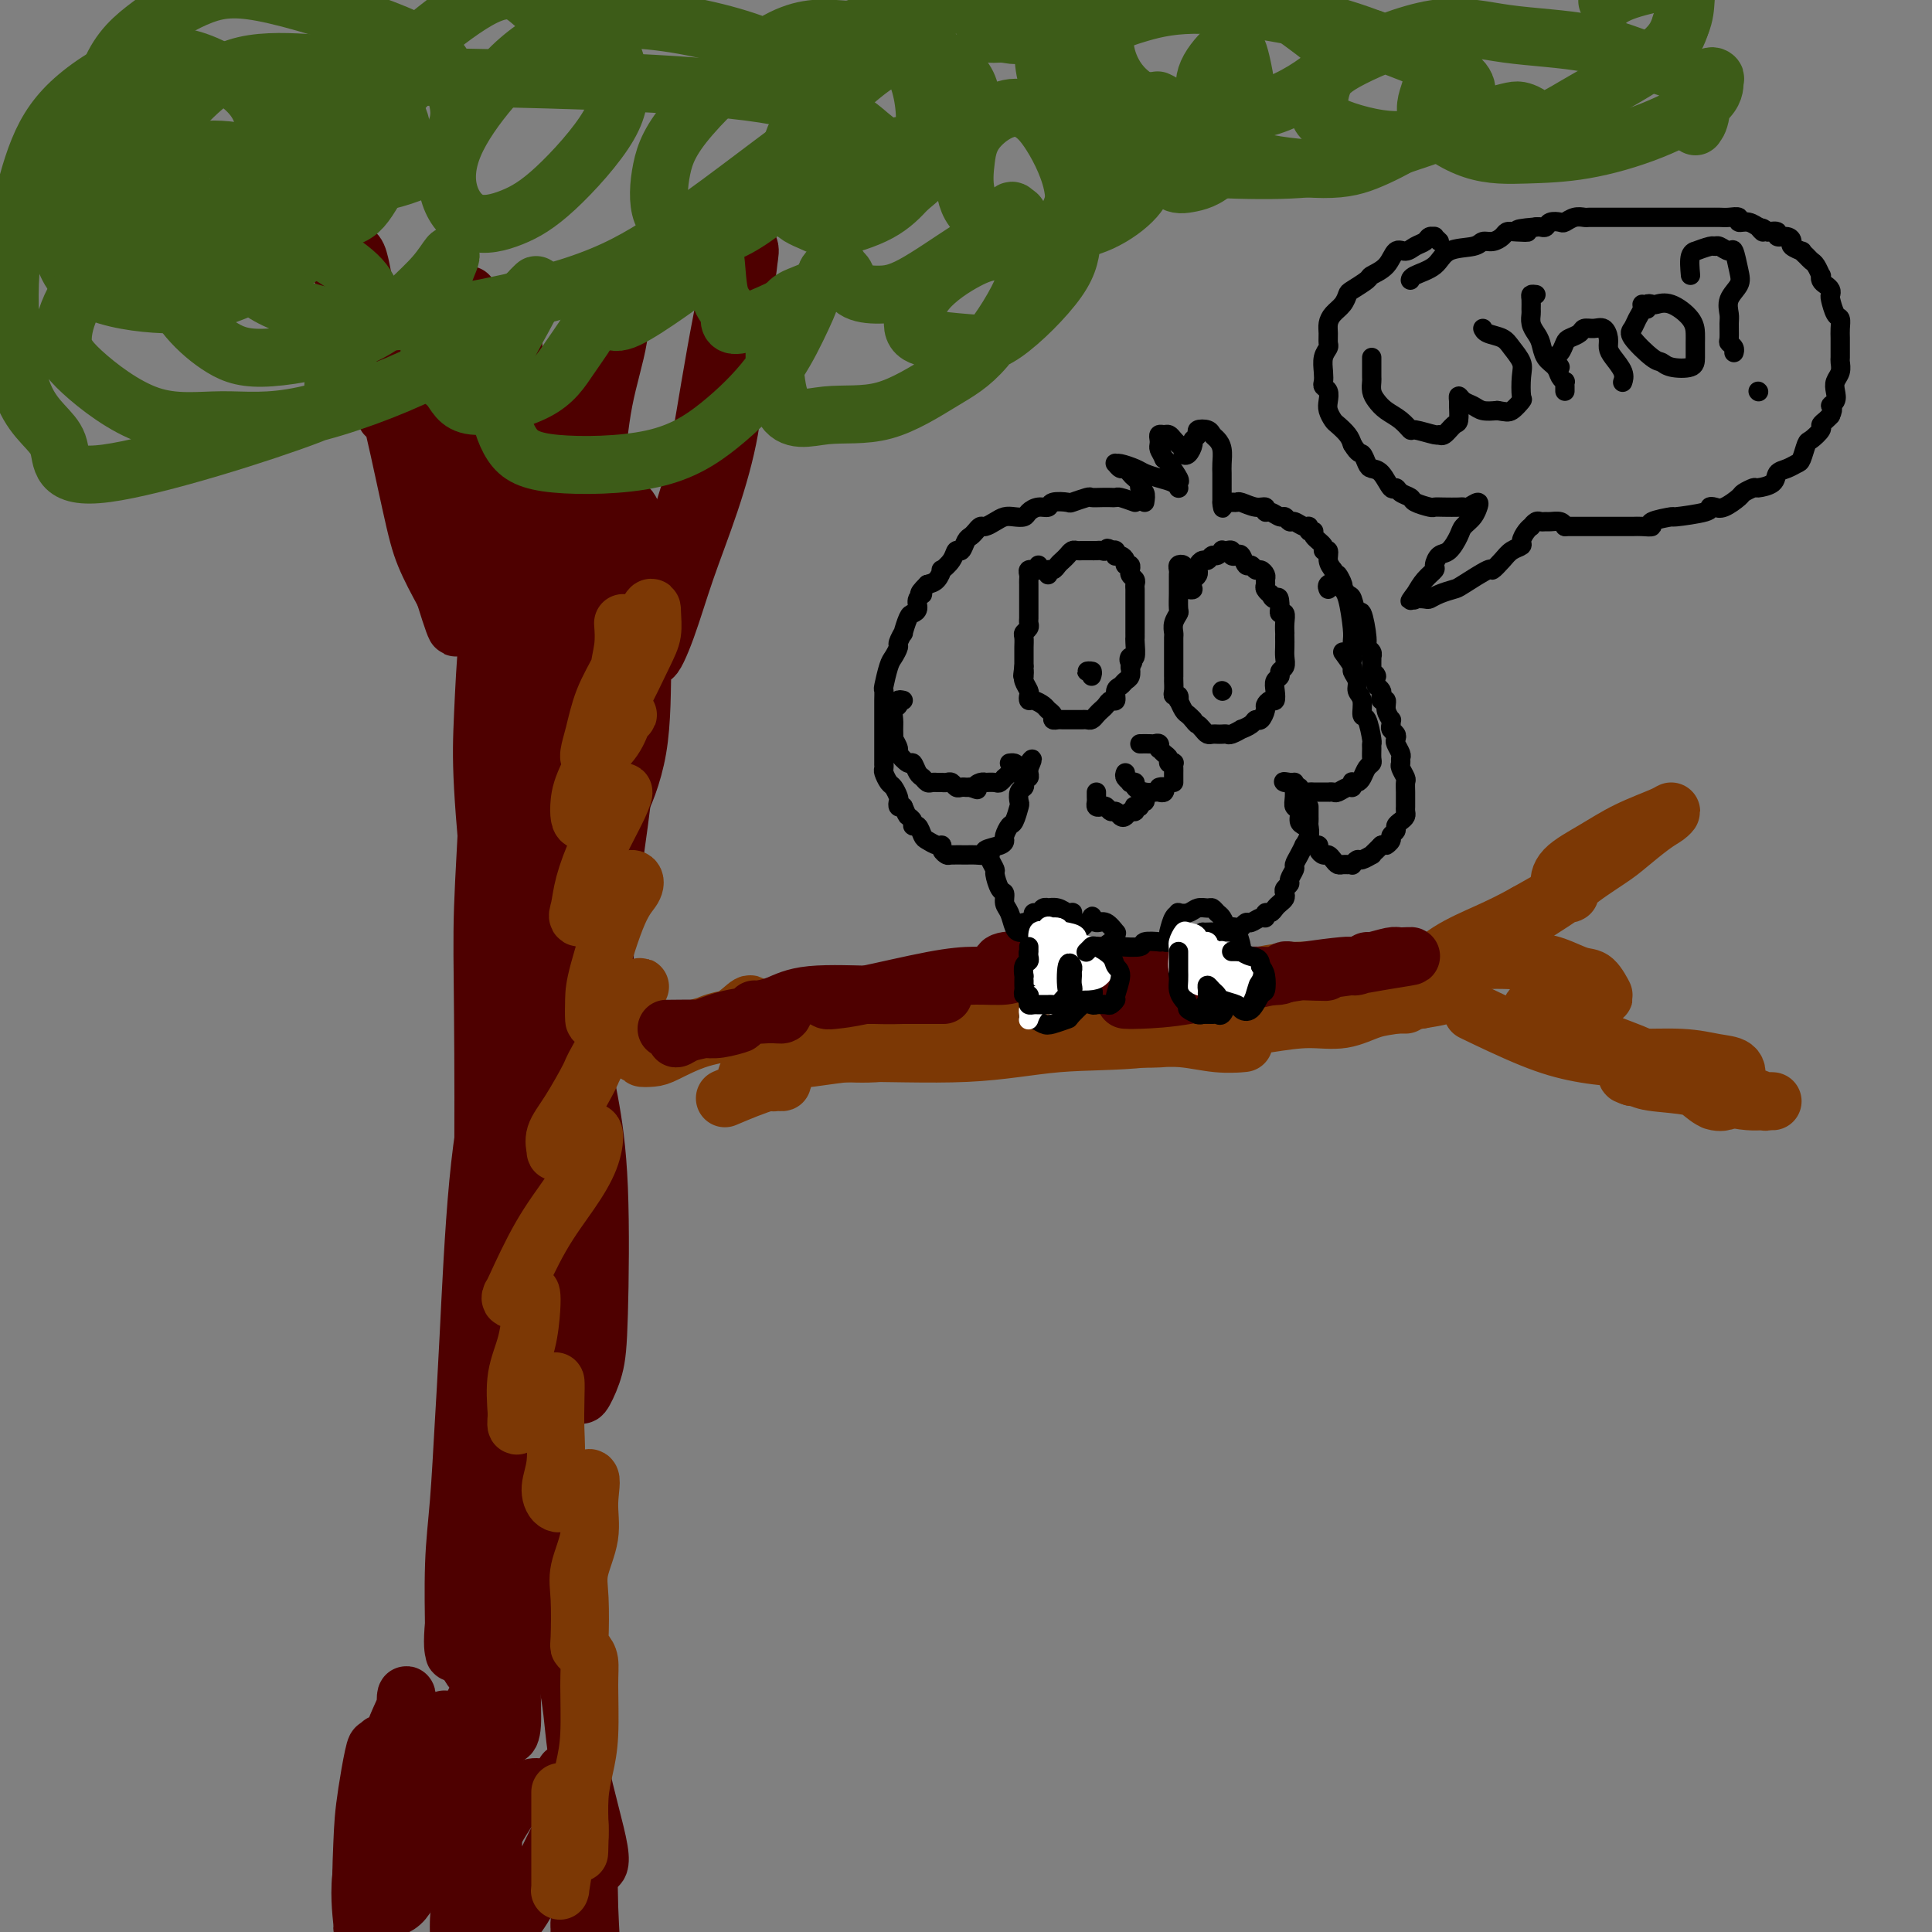 <svg viewBox='0 0 400 400' version='1.1' xmlns='http://www.w3.org/2000/svg' xmlns:xlink='http://www.w3.org/1999/xlink'><rect x="0" y="0" width="400" height="400" fill="#808080" stroke="none"/><g fill='none' stroke='#4E0000' stroke-width='12' stroke-linecap='round' stroke-linejoin='round'><path d='M75,57c-0.310,-1.584 -0.620,-3.168 -1,-4c-0.380,-0.832 -0.831,-0.911 -1,-1c-0.169,-0.089 -0.055,-0.190 0,0c0.055,0.190 0.053,0.669 0,1c-0.053,0.331 -0.156,0.515 0,2c0.156,1.485 0.571,4.273 1,6c0.429,1.727 0.872,2.393 1,3c0.128,0.607 -0.059,1.154 0,1c0.059,-0.154 0.362,-1.008 0,-2c-0.362,-0.992 -1.391,-2.122 -2,-3c-0.609,-0.878 -0.799,-1.506 -1,-3c-0.201,-1.494 -0.412,-3.855 -1,-5c-0.588,-1.145 -1.554,-1.073 -2,-1c-0.446,0.073 -0.372,0.149 0,1c0.372,0.851 1.042,2.477 2,5c0.958,2.523 2.205,5.941 3,9c0.795,3.059 1.139,5.758 2,9c0.861,3.242 2.240,7.027 3,9c0.760,1.973 0.902,2.135 1,2c0.098,-0.135 0.152,-0.568 0,-2c-0.152,-1.432 -0.508,-3.864 -1,-6c-0.492,-2.136 -1.118,-3.975 -2,-7c-0.882,-3.025 -2.019,-7.238 -3,-9c-0.981,-1.762 -1.805,-1.075 -2,-1c-0.195,0.075 0.239,-0.461 1,1c0.761,1.461 1.847,4.919 3,8c1.153,3.081 2.371,5.785 4,12c1.629,6.215 3.669,15.943 5,22c1.331,6.057 1.952,8.445 3,11c1.048,2.555 2.524,5.278 4,8'/><path d='M92,123c3.641,11.733 2.245,5.567 2,3c-0.245,-2.567 0.663,-1.535 1,-3c0.337,-1.465 0.104,-5.427 0,-9c-0.104,-3.573 -0.081,-6.756 -1,-11c-0.919,-4.244 -2.782,-9.547 -4,-15c-1.218,-5.453 -1.793,-11.056 -2,-13c-0.207,-1.944 -0.048,-0.230 0,2c0.048,2.230 -0.017,4.976 0,8c0.017,3.024 0.114,6.325 1,11c0.886,4.675 2.560,10.723 4,14c1.440,3.277 2.646,3.781 4,4c1.354,0.219 2.855,0.151 4,-1c1.145,-1.151 1.932,-3.387 3,-6c1.068,-2.613 2.416,-5.603 3,-9c0.584,-3.397 0.402,-7.202 0,-12c-0.402,-4.798 -1.025,-10.590 -1,-13c0.025,-2.410 0.699,-1.437 0,0c-0.699,1.437 -2.769,3.337 -4,8c-1.231,4.663 -1.621,12.087 -2,17c-0.379,4.913 -0.746,7.313 -1,9c-0.254,1.687 -0.395,2.661 0,3c0.395,0.339 1.327,0.044 2,-1c0.673,-1.044 1.086,-2.836 2,-7c0.914,-4.164 2.328,-10.701 2,-16c-0.328,-5.299 -2.399,-9.360 -4,-12c-1.601,-2.640 -2.732,-3.858 -4,-4c-1.268,-0.142 -2.674,0.794 -4,4c-1.326,3.206 -2.572,8.684 -3,12c-0.428,3.316 -0.038,4.470 0,6c0.038,1.530 -0.275,3.437 0,4c0.275,0.563 1.137,-0.219 2,-1'/><path d='M92,95c0.868,-0.386 2.036,-5.852 3,-10c0.964,-4.148 1.722,-6.978 2,-10c0.278,-3.022 0.074,-6.237 0,-9c-0.074,-2.763 -0.018,-5.073 0,-5c0.018,0.073 -0.001,2.529 0,6c0.001,3.471 0.022,7.958 0,13c-0.022,5.042 -0.087,10.638 0,15c0.087,4.362 0.326,7.490 1,10c0.674,2.510 1.784,4.401 4,5c2.216,0.599 5.539,-0.094 9,-4c3.461,-3.906 7.059,-11.026 9,-15c1.941,-3.974 2.223,-4.801 3,-8c0.777,-3.199 2.048,-8.769 3,-13c0.952,-4.231 1.584,-7.121 2,-7c0.416,0.121 0.617,3.255 0,7c-0.617,3.745 -2.051,8.101 -3,13c-0.949,4.899 -1.414,10.341 -2,17c-0.586,6.659 -1.294,14.535 -1,19c0.294,4.465 1.588,5.521 3,6c1.412,0.479 2.940,0.383 5,-1c2.060,-1.383 4.650,-4.053 7,-8c2.350,-3.947 4.458,-9.170 6,-15c1.542,-5.830 2.517,-12.266 4,-21c1.483,-8.734 3.475,-19.768 5,-25c1.525,-5.232 2.583,-4.664 3,-4c0.417,0.664 0.195,1.424 0,3c-0.195,1.576 -0.361,3.969 -2,11c-1.639,7.031 -4.749,18.701 -7,27c-2.251,8.299 -3.643,13.228 -5,18c-1.357,4.772 -2.678,9.386 -4,14'/><path d='M137,124c-3.202,12.805 -2.206,8.316 -2,8c0.206,-0.316 -0.380,3.541 0,4c0.380,0.459 1.724,-2.480 3,-6c1.276,-3.520 2.484,-7.620 4,-12c1.516,-4.380 3.338,-9.041 5,-14c1.662,-4.959 3.162,-10.218 4,-15c0.838,-4.782 1.015,-9.088 1,-10c-0.015,-0.912 -0.221,1.569 -1,4c-0.779,2.431 -2.132,4.811 -5,12c-2.868,7.189 -7.252,19.188 -10,28c-2.748,8.812 -3.861,14.436 -5,20c-1.139,5.564 -2.306,11.068 -3,15c-0.694,3.932 -0.916,6.291 -1,8c-0.084,1.709 -0.030,2.767 1,1c1.030,-1.767 3.035,-6.358 4,-12c0.965,-5.642 0.890,-12.335 1,-19c0.110,-6.665 0.405,-13.303 0,-19c-0.405,-5.697 -1.512,-10.452 -3,-12c-1.488,-1.548 -3.359,0.111 -5,3c-1.641,2.889 -3.052,7.008 -5,12c-1.948,4.992 -4.433,10.856 -6,17c-1.567,6.144 -2.216,12.567 -3,18c-0.784,5.433 -1.704,9.875 -2,14c-0.296,4.125 0.032,7.932 0,10c-0.032,2.068 -0.422,2.397 0,1c0.422,-1.397 1.658,-4.519 2,-8c0.342,-3.481 -0.209,-7.322 0,-16c0.209,-8.678 1.180,-22.192 2,-30c0.820,-7.808 1.490,-9.910 2,-12c0.510,-2.090 0.860,-4.169 1,-5c0.140,-0.831 0.070,-0.416 0,0'/><path d='M116,109c1.079,-10.816 0.278,-2.857 -1,4c-1.278,6.857 -3.033,12.613 -4,17c-0.967,4.387 -1.145,7.405 -2,15c-0.855,7.595 -2.386,19.767 -3,25c-0.614,5.233 -0.310,3.527 -1,9c-0.690,5.473 -2.375,18.126 -3,26c-0.625,7.874 -0.192,10.968 0,14c0.192,3.032 0.143,6.003 0,8c-0.143,1.997 -0.380,3.020 0,3c0.380,-0.020 1.378,-1.082 2,-2c0.622,-0.918 0.867,-1.693 1,-6c0.133,-4.307 0.154,-12.145 0,-16c-0.154,-3.855 -0.484,-3.727 -1,-6c-0.516,-2.273 -1.219,-6.947 -2,-14c-0.781,-7.053 -1.640,-16.484 -2,-23c-0.360,-6.516 -0.219,-10.116 0,-15c0.219,-4.884 0.518,-11.052 1,-16c0.482,-4.948 1.148,-8.676 3,-14c1.852,-5.324 4.889,-12.245 7,-17c2.111,-4.755 3.296,-7.344 4,-9c0.704,-1.656 0.929,-2.380 1,-3c0.071,-0.620 -0.010,-1.136 0,-1c0.010,0.136 0.111,0.926 0,5c-0.111,4.074 -0.433,11.433 -1,18c-0.567,6.567 -1.380,12.342 -2,18c-0.620,5.658 -1.048,11.198 -2,22c-0.952,10.802 -2.429,26.867 -3,38c-0.571,11.133 -0.235,17.335 0,24c0.235,6.665 0.371,13.795 1,20c0.629,6.205 1.751,11.487 3,16c1.249,4.513 2.624,8.256 4,12'/><path d='M116,261c1.317,4.765 1.111,2.677 1,2c-0.111,-0.677 -0.126,0.056 0,-1c0.126,-1.056 0.391,-3.903 0,-8c-0.391,-4.097 -1.440,-9.446 -2,-14c-0.560,-4.554 -0.631,-8.312 -1,-16c-0.369,-7.688 -1.035,-19.305 -1,-28c0.035,-8.695 0.770,-14.469 2,-20c1.230,-5.531 2.953,-10.821 5,-19c2.047,-8.179 4.418,-19.249 6,-26c1.582,-6.751 2.376,-9.185 3,-9c0.624,0.185 1.078,2.987 1,6c-0.078,3.013 -0.689,6.235 -1,8c-0.311,1.765 -0.320,2.073 -2,9c-1.680,6.927 -5.029,20.475 -7,29c-1.971,8.525 -2.565,12.029 -3,16c-0.435,3.971 -0.711,8.410 -1,11c-0.289,2.590 -0.590,3.333 1,2c1.590,-1.333 5.071,-4.741 7,-9c1.929,-4.259 2.304,-9.368 3,-15c0.696,-5.632 1.712,-11.789 2,-16c0.288,-4.211 -0.151,-6.478 0,-8c0.151,-1.522 0.891,-2.298 0,0c-0.891,2.298 -3.414,7.672 -5,13c-1.586,5.328 -2.237,10.612 -3,16c-0.763,5.388 -1.639,10.881 -2,16c-0.361,5.119 -0.209,9.863 0,14c0.209,4.137 0.473,7.667 1,9c0.527,1.333 1.317,0.471 2,-2c0.683,-2.471 1.261,-6.550 2,-11c0.739,-4.450 1.640,-9.271 1,-18c-0.640,-8.729 -2.820,-21.364 -5,-34'/><path d='M120,158c-1.995,-8.789 -4.482,-13.761 -6,-18c-1.518,-4.239 -2.066,-7.745 -3,-9c-0.934,-1.255 -2.254,-0.258 -3,0c-0.746,0.258 -0.918,-0.223 -2,3c-1.082,3.223 -3.074,10.150 -4,16c-0.926,5.850 -0.786,10.623 -1,17c-0.214,6.377 -0.782,14.358 -1,21c-0.218,6.642 -0.087,11.945 0,22c0.087,10.055 0.131,24.862 0,33c-0.131,8.138 -0.435,9.608 -1,20c-0.565,10.392 -1.391,29.706 -2,39c-0.609,9.294 -1.000,8.568 -1,9c0.000,0.432 0.393,2.021 0,7c-0.393,4.979 -1.570,13.347 -2,18c-0.430,4.653 -0.112,5.590 0,6c0.112,0.410 0.019,0.292 0,0c-0.019,-0.292 0.036,-0.759 0,-4c-0.036,-3.241 -0.163,-9.255 0,-14c0.163,-4.745 0.614,-8.220 1,-13c0.386,-4.780 0.705,-10.866 1,-16c0.295,-5.134 0.564,-9.316 1,-18c0.436,-8.684 1.038,-21.871 2,-32c0.962,-10.129 2.283,-17.199 4,-25c1.717,-7.801 3.831,-16.334 6,-23c2.169,-6.666 4.394,-11.464 6,-16c1.606,-4.536 2.592,-8.811 3,-11c0.408,-2.189 0.236,-2.294 0,-2c-0.236,0.294 -0.538,0.986 -1,2c-0.462,1.014 -1.086,2.350 -2,8c-0.914,5.650 -2.118,15.614 -3,24c-0.882,8.386 -1.441,15.193 -2,22'/><path d='M110,224c-1.868,12.655 -2.539,17.294 -3,24c-0.461,6.706 -0.713,15.481 -1,24c-0.287,8.519 -0.610,16.781 -1,24c-0.390,7.219 -0.847,13.393 -1,22c-0.153,8.607 -0.003,19.647 0,26c0.003,6.353 -0.140,8.020 0,10c0.140,1.980 0.565,4.275 1,5c0.435,0.725 0.882,-0.118 1,-2c0.118,-1.882 -0.093,-4.804 0,-9c0.093,-4.196 0.490,-9.668 1,-14c0.510,-4.332 1.131,-7.525 0,-18c-1.131,-10.475 -4.016,-28.232 -5,-36c-0.984,-7.768 -0.068,-5.545 0,-8c0.068,-2.455 -0.713,-9.587 -1,-14c-0.287,-4.413 -0.079,-6.107 0,-8c0.079,-1.893 0.030,-3.987 0,-4c-0.030,-0.013 -0.039,2.053 0,5c0.039,2.947 0.128,6.776 0,12c-0.128,5.224 -0.471,11.845 -1,18c-0.529,6.155 -1.243,11.845 -2,21c-0.757,9.155 -1.558,21.775 -2,29c-0.442,7.225 -0.524,9.056 0,11c0.524,1.944 1.654,4.000 3,5c1.346,1.000 2.907,0.942 4,0c1.093,-0.942 1.719,-2.768 3,-10c1.281,-7.232 3.219,-19.868 4,-30c0.781,-10.132 0.405,-17.759 1,-25c0.595,-7.241 2.159,-14.095 4,-19c1.841,-4.905 3.957,-7.859 5,-10c1.043,-2.141 1.012,-3.469 1,-3c-0.012,0.469 -0.006,2.734 0,5'/><path d='M121,255c-0.081,3.017 -0.282,8.061 -1,13c-0.718,4.939 -1.952,9.775 -3,15c-1.048,5.225 -1.909,10.838 -3,17c-1.091,6.162 -2.410,12.871 -3,16c-0.590,3.129 -0.449,2.678 0,3c0.449,0.322 1.206,1.417 2,-3c0.794,-4.417 1.624,-14.344 2,-22c0.376,-7.656 0.297,-13.039 1,-18c0.703,-4.961 2.188,-9.498 3,-13c0.812,-3.502 0.950,-5.969 1,-8c0.050,-2.031 0.013,-3.628 0,-5c-0.013,-1.372 -0.003,-2.520 0,-3c0.003,-0.480 0.000,-0.293 0,1c-0.000,1.293 0.002,3.691 0,7c-0.002,3.309 -0.008,7.528 0,11c0.008,3.472 0.030,6.197 0,10c-0.030,3.803 -0.112,8.685 0,11c0.112,2.315 0.417,2.063 1,1c0.583,-1.063 1.445,-2.937 2,-5c0.555,-2.063 0.804,-4.315 1,-11c0.196,-6.685 0.340,-17.802 0,-26c-0.340,-8.198 -1.165,-13.477 -2,-18c-0.835,-4.523 -1.680,-8.289 -2,-11c-0.320,-2.711 -0.116,-4.367 0,-4c0.116,0.367 0.143,2.755 0,6c-0.143,3.245 -0.457,7.346 -1,12c-0.543,4.654 -1.317,9.860 -2,15c-0.683,5.140 -1.276,10.213 -2,18c-0.724,7.787 -1.580,18.289 -2,26c-0.420,7.711 -0.406,12.632 0,18c0.406,5.368 1.203,11.184 2,17'/><path d='M115,325c0.880,10.647 2.080,19.763 3,24c0.920,4.237 1.560,3.593 2,8c0.440,4.407 0.678,13.864 1,19c0.322,5.136 0.726,5.949 1,7c0.274,1.051 0.416,2.339 1,3c0.584,0.661 1.609,0.694 1,-3c-0.609,-3.694 -2.850,-11.115 -4,-17c-1.150,-5.885 -1.207,-10.235 -2,-15c-0.793,-4.765 -2.321,-9.947 -3,-13c-0.679,-3.053 -0.508,-3.978 -1,-5c-0.492,-1.022 -1.648,-2.143 -3,-1c-1.352,1.143 -2.902,4.548 -5,8c-2.098,3.452 -4.744,6.950 -7,11c-2.256,4.050 -4.120,8.652 -6,13c-1.880,4.348 -3.774,8.442 -5,12c-1.226,3.558 -1.783,6.580 -2,8c-0.217,1.420 -0.094,1.238 0,0c0.094,-1.238 0.158,-3.531 0,-7c-0.158,-3.469 -0.540,-8.114 -1,-13c-0.460,-4.886 -1.000,-10.014 -1,-12c0.000,-1.986 0.540,-0.829 0,1c-0.540,1.829 -2.159,4.329 -3,8c-0.841,3.671 -0.904,8.511 -2,13c-1.096,4.489 -3.225,8.627 -4,13c-0.775,4.373 -0.198,8.982 0,11c0.198,2.018 0.015,1.446 0,1c-0.015,-0.446 0.137,-0.766 1,-5c0.863,-4.234 2.438,-12.382 3,-18c0.562,-5.618 0.113,-8.705 0,-11c-0.113,-2.295 0.111,-3.799 0,-4c-0.111,-0.201 -0.555,0.899 -1,2'/><path d='M78,363c0.064,-4.064 -1.277,3.276 -2,8c-0.723,4.724 -0.828,6.831 -1,11c-0.172,4.169 -0.411,10.400 0,13c0.411,2.600 1.472,1.571 3,1c1.528,-0.571 3.522,-0.683 5,-2c1.478,-1.317 2.438,-3.838 5,-9c2.562,-5.162 6.725,-12.965 9,-17c2.275,-4.035 2.662,-4.302 3,-4c0.338,0.302 0.628,1.174 1,3c0.372,1.826 0.825,4.606 1,9c0.175,4.394 0.070,10.403 0,15c-0.070,4.597 -0.107,7.783 0,9c0.107,1.217 0.357,0.464 1,0c0.643,-0.464 1.679,-0.640 3,-2c1.321,-1.360 2.928,-3.904 5,-8c2.072,-4.096 4.608,-9.742 6,-12c1.392,-2.258 1.641,-1.127 2,0c0.359,1.127 0.827,2.250 1,6c0.173,3.750 0.051,10.127 0,14c-0.051,3.873 -0.030,5.243 0,6c0.030,0.757 0.068,0.901 0,1c-0.068,0.099 -0.242,0.152 0,-1c0.242,-1.152 0.902,-3.508 1,-9c0.098,-5.492 -0.364,-14.120 -1,-19c-0.636,-4.880 -1.444,-6.010 -2,-7c-0.556,-0.990 -0.858,-1.838 -1,-2c-0.142,-0.162 -0.124,0.363 0,4c0.124,3.637 0.353,10.387 1,15c0.647,4.613 1.713,7.088 2,9c0.287,1.912 -0.204,3.261 0,4c0.204,0.739 1.102,0.870 2,1'/><path d='M122,400c0.615,4.398 0.154,-0.108 0,-5c-0.154,-4.892 0.001,-10.169 -1,-14c-1.001,-3.831 -3.158,-6.215 -5,-8c-1.842,-1.785 -3.369,-2.970 -5,-3c-1.631,-0.030 -3.366,1.095 -6,5c-2.634,3.905 -6.167,10.591 -8,15c-1.833,4.409 -1.966,6.542 -2,8c-0.034,1.458 0.031,2.241 0,3c-0.031,0.759 -0.159,1.496 0,1c0.159,-0.496 0.603,-2.223 1,-6c0.397,-3.777 0.745,-9.604 1,-16c0.255,-6.396 0.415,-13.362 0,-16c-0.415,-2.638 -1.407,-0.949 -2,-1c-0.593,-0.051 -0.788,-1.841 -2,-1c-1.212,0.841 -3.443,4.315 -5,7c-1.557,2.685 -2.441,4.583 -3,6c-0.559,1.417 -0.795,2.353 -1,3c-0.205,0.647 -0.380,1.006 0,0c0.380,-1.006 1.316,-3.378 2,-6c0.684,-2.622 1.116,-5.495 2,-8c0.884,-2.505 2.220,-4.643 3,-6c0.780,-1.357 1.004,-1.932 1,-2c-0.004,-0.068 -0.236,0.371 -1,3c-0.764,2.629 -2.060,7.447 -3,10c-0.940,2.553 -1.522,2.841 -2,4c-0.478,1.159 -0.851,3.188 -1,4c-0.149,0.812 -0.075,0.406 0,0'/></g>
<g fill='none' stroke='#7C3805' stroke-width='12' stroke-linecap='round' stroke-linejoin='round'><path d='M129,129c0.113,1.587 0.227,3.175 0,5c-0.227,1.825 -0.794,3.889 -1,6c-0.206,2.111 -0.051,4.271 0,5c0.051,0.729 -0.000,0.029 0,0c0.000,-0.029 0.053,0.615 1,-1c0.947,-1.615 2.788,-5.487 4,-8c1.212,-2.513 1.793,-3.666 2,-5c0.207,-1.334 0.039,-2.850 0,-4c-0.039,-1.150 0.052,-1.935 -1,0c-1.052,1.935 -3.249,6.588 -5,10c-1.751,3.412 -3.058,5.582 -4,8c-0.942,2.418 -1.518,5.082 -2,7c-0.482,1.918 -0.871,3.089 -1,4c-0.129,0.911 0.002,1.564 1,1c0.998,-0.564 2.863,-2.343 4,-4c1.137,-1.657 1.544,-3.192 2,-4c0.456,-0.808 0.959,-0.890 1,-1c0.041,-0.110 -0.380,-0.249 -2,2c-1.620,2.249 -4.439,6.887 -6,10c-1.561,3.113 -1.863,4.700 -2,6c-0.137,1.300 -0.110,2.311 0,3c0.110,0.689 0.302,1.055 1,1c0.698,-0.055 1.902,-0.531 3,-1c1.098,-0.469 2.091,-0.931 3,-2c0.909,-1.069 1.733,-2.747 2,-3c0.267,-0.253 -0.022,0.917 -1,3c-0.978,2.083 -2.643,5.077 -4,8c-1.357,2.923 -2.405,5.773 -3,8c-0.595,2.227 -0.737,3.830 -1,5c-0.263,1.170 -0.647,1.906 0,2c0.647,0.094 2.323,-0.453 4,-1'/><path d='M124,189c1.351,-0.833 2.730,-3.416 4,-5c1.270,-1.584 2.431,-2.168 3,-2c0.569,0.168 0.544,1.090 0,2c-0.544,0.910 -1.609,1.809 -3,5c-1.391,3.191 -3.108,8.674 -4,12c-0.892,3.326 -0.961,4.495 -1,6c-0.039,1.505 -0.050,3.345 0,4c0.050,0.655 0.160,0.123 1,0c0.840,-0.123 2.410,0.161 4,-1c1.590,-1.161 3.198,-3.767 4,-5c0.802,-1.233 0.796,-1.092 -1,2c-1.796,3.092 -5.381,9.137 -7,12c-1.619,2.863 -1.272,2.546 -2,4c-0.728,1.454 -2.532,4.681 -4,7c-1.468,2.319 -2.599,3.732 -3,5c-0.401,1.268 -0.070,2.392 0,3c0.070,0.608 -0.121,0.701 1,0c1.121,-0.701 3.554,-2.195 5,-3c1.446,-0.805 1.904,-0.919 2,0c0.096,0.919 -0.170,2.872 -1,5c-0.830,2.128 -2.225,4.431 -4,7c-1.775,2.569 -3.929,5.403 -6,9c-2.071,3.597 -4.058,7.957 -5,10c-0.942,2.043 -0.841,1.768 -1,2c-0.159,0.232 -0.580,0.969 0,1c0.580,0.031 2.162,-0.645 3,-1c0.838,-0.355 0.932,-0.391 1,0c0.068,0.391 0.111,1.208 0,3c-0.111,1.792 -0.376,4.559 -1,7c-0.624,2.441 -1.607,4.554 -2,7c-0.393,2.446 -0.197,5.223 0,8'/><path d='M107,293c-0.375,3.642 0.187,1.747 1,1c0.813,-0.747 1.878,-0.345 3,-1c1.122,-0.655 2.302,-2.367 3,-4c0.698,-1.633 0.915,-3.186 1,-3c0.085,0.186 0.039,2.109 0,4c-0.039,1.891 -0.070,3.748 0,6c0.070,2.252 0.240,4.900 0,7c-0.240,2.100 -0.892,3.652 -1,5c-0.108,1.348 0.327,2.493 1,3c0.673,0.507 1.584,0.375 3,-1c1.416,-1.375 3.336,-3.993 4,-4c0.664,-0.007 0.073,2.597 0,5c-0.073,2.403 0.372,4.605 0,7c-0.372,2.395 -1.561,4.984 -2,7c-0.439,2.016 -0.128,3.459 0,6c0.128,2.541 0.073,6.180 0,8c-0.073,1.820 -0.162,1.822 0,2c0.162,0.178 0.577,0.531 1,1c0.423,0.469 0.856,1.053 1,2c0.144,0.947 0.000,2.258 0,5c-0.000,2.742 0.144,6.916 0,10c-0.144,3.084 -0.574,5.080 -1,7c-0.426,1.920 -0.846,3.765 -1,6c-0.154,2.235 -0.041,4.858 0,6c0.041,1.142 0.011,0.801 0,1c-0.011,0.199 -0.003,0.938 0,1c0.003,0.062 0.001,-0.554 0,-1c-0.001,-0.446 -0.000,-0.723 0,-1'/><path d='M120,378c-0.262,11.100 0.084,2.850 0,0c-0.084,-2.850 -0.597,-0.299 -1,1c-0.403,1.299 -0.696,1.345 -1,2c-0.304,0.655 -0.617,1.917 -1,4c-0.383,2.083 -0.835,4.987 -1,6c-0.165,1.013 -0.044,0.135 0,0c0.044,-0.135 0.012,0.471 0,0c-0.012,-0.471 -0.003,-2.021 0,-5c0.003,-2.979 0.001,-7.386 0,-10c-0.001,-2.614 -0.000,-3.435 0,-4c0.000,-0.565 0.000,-0.876 0,-1c-0.000,-0.124 -0.000,-0.062 0,0'/><path d='M136,216c1.977,-0.897 3.954,-1.795 5,-2c1.046,-0.205 1.160,0.282 2,0c0.840,-0.282 2.407,-1.334 4,-2c1.593,-0.666 3.213,-0.947 4,-1c0.787,-0.053 0.741,0.123 1,0c0.259,-0.123 0.822,-0.543 -1,0c-1.822,0.543 -6.030,2.050 -9,3c-2.970,0.950 -4.702,1.345 -6,2c-1.298,0.655 -2.161,1.571 -3,2c-0.839,0.429 -1.654,0.372 -1,0c0.654,-0.372 2.776,-1.058 5,-2c2.224,-0.942 4.549,-2.139 7,-3c2.451,-0.861 5.027,-1.385 7,-2c1.973,-0.615 3.341,-1.321 4,-2c0.659,-0.679 0.609,-1.331 0,-1c-0.609,0.331 -1.775,1.644 -4,3c-2.225,1.356 -5.508,2.755 -8,4c-2.492,1.245 -4.193,2.338 -6,3c-1.807,0.662 -3.719,0.894 -4,1c-0.281,0.106 1.067,0.087 2,0c0.933,-0.087 1.449,-0.240 3,-1c1.551,-0.760 4.138,-2.127 7,-3c2.862,-0.873 6.000,-1.253 9,-2c3.000,-0.747 5.863,-1.860 10,-3c4.137,-1.140 9.548,-2.305 14,-3c4.452,-0.695 7.946,-0.918 11,-1c3.054,-0.082 5.668,-0.022 9,0c3.332,0.022 7.380,0.006 10,0c2.620,-0.006 3.810,-0.003 5,0'/><path d='M213,206c5.698,-0.153 2.443,-0.036 1,0c-1.443,0.036 -1.073,-0.008 -1,0c0.073,0.008 -0.149,0.069 -3,1c-2.851,0.931 -8.330,2.732 -13,4c-4.670,1.268 -8.532,2.001 -12,3c-3.468,0.999 -6.541,2.262 -9,3c-2.459,0.738 -4.304,0.950 -5,1c-0.696,0.050 -0.244,-0.063 2,0c2.244,0.063 6.280,0.303 9,0c2.720,-0.303 4.126,-1.150 12,-2c7.874,-0.850 22.217,-1.702 28,-2c5.783,-0.298 3.006,-0.041 5,0c1.994,0.041 8.758,-0.133 13,0c4.242,0.133 5.961,0.572 8,1c2.039,0.428 4.399,0.843 6,1c1.601,0.157 2.442,0.056 3,0c0.558,-0.056 0.833,-0.068 0,0c-0.833,0.068 -2.773,0.214 -5,0c-2.227,-0.214 -4.742,-0.789 -7,-1c-2.258,-0.211 -4.260,-0.059 -6,0c-1.740,0.059 -3.217,0.023 -4,0c-0.783,-0.023 -0.872,-0.035 0,0c0.872,0.035 2.707,0.116 5,0c2.293,-0.116 5.046,-0.430 9,-1c3.954,-0.570 9.109,-1.395 13,-2c3.891,-0.605 6.517,-0.989 9,-1c2.483,-0.011 4.823,0.351 7,0c2.177,-0.351 4.192,-1.414 6,-2c1.808,-0.586 3.410,-0.696 5,-1c1.590,-0.304 3.169,-0.801 4,-1c0.831,-0.199 0.916,-0.099 1,0'/><path d='M294,207c9.119,-1.449 2.418,-1.072 0,-1c-2.418,0.072 -0.551,-0.160 -1,0c-0.449,0.160 -3.213,0.711 -4,1c-0.787,0.289 0.403,0.314 1,0c0.597,-0.314 0.601,-0.968 1,-1c0.399,-0.032 1.192,0.558 2,0c0.808,-0.558 1.632,-2.265 4,-4c2.368,-1.735 6.281,-3.500 9,-5c2.719,-1.500 4.246,-2.737 6,-4c1.754,-1.263 3.735,-2.552 6,-4c2.265,-1.448 4.812,-3.056 6,-4c1.188,-0.944 1.015,-1.224 1,-1c-0.015,0.224 0.128,0.950 0,1c-0.128,0.050 -0.525,-0.578 1,-2c1.525,-1.422 4.973,-3.639 7,-5c2.027,-1.361 2.632,-1.866 4,-3c1.368,-1.134 3.498,-2.898 5,-4c1.502,-1.102 2.375,-1.541 3,-2c0.625,-0.459 1.001,-0.938 1,-1c-0.001,-0.062 -0.379,0.292 -2,1c-1.621,0.708 -4.484,1.769 -7,3c-2.516,1.231 -4.686,2.631 -7,4c-2.314,1.369 -4.772,2.705 -6,4c-1.228,1.295 -1.225,2.548 -1,3c0.225,0.452 0.671,0.105 1,0c0.329,-0.105 0.542,0.034 1,0c0.458,-0.034 1.162,-0.240 1,0c-0.162,0.240 -1.189,0.926 -3,2c-1.811,1.074 -4.405,2.537 -7,4'/><path d='M316,189c-2.956,1.657 -5.345,2.800 -8,4c-2.655,1.200 -5.577,2.458 -8,4c-2.423,1.542 -4.347,3.369 -5,4c-0.653,0.631 -0.035,0.066 1,0c1.035,-0.066 2.486,0.368 4,0c1.514,-0.368 3.091,-1.538 6,-2c2.909,-0.462 7.151,-0.217 10,0c2.849,0.217 4.304,0.407 6,1c1.696,0.593 3.634,1.588 5,2c1.366,0.412 2.162,0.239 3,1c0.838,0.761 1.718,2.456 2,3c0.282,0.544 -0.033,-0.063 -1,0c-0.967,0.063 -2.584,0.795 -4,1c-1.416,0.205 -2.631,-0.119 -4,0c-1.369,0.119 -2.893,0.681 -4,1c-1.107,0.319 -1.798,0.396 -2,1c-0.202,0.604 0.086,1.736 1,2c0.914,0.264 2.454,-0.340 4,0c1.546,0.340 3.099,1.624 6,3c2.901,1.376 7.150,2.846 10,4c2.850,1.154 4.300,1.994 6,3c1.700,1.006 3.650,2.179 5,3c1.350,0.821 2.101,1.290 3,2c0.899,0.710 1.946,1.662 3,2c1.054,0.338 2.115,0.063 2,0c-0.115,-0.063 -1.407,0.084 -2,0c-0.593,-0.084 -0.488,-0.401 -1,-1c-0.512,-0.599 -1.642,-1.480 -4,-2c-2.358,-0.520 -5.942,-0.678 -8,-1c-2.058,-0.322 -2.588,-0.806 -3,-1c-0.412,-0.194 -0.706,-0.097 -1,0'/><path d='M338,223c-2.537,-0.825 -0.380,-0.389 1,0c1.380,0.389 1.983,0.731 4,1c2.017,0.269 5.449,0.464 8,1c2.551,0.536 4.221,1.411 6,2c1.779,0.589 3.666,0.891 5,1c1.334,0.109 2.116,0.025 3,0c0.884,-0.025 1.869,0.009 2,0c0.131,-0.009 -0.591,-0.061 -1,0c-0.409,0.061 -0.505,0.237 -1,0c-0.495,-0.237 -1.389,-0.885 -3,-1c-1.611,-0.115 -3.939,0.305 -6,0c-2.061,-0.305 -3.856,-1.336 -5,-2c-1.144,-0.664 -1.636,-0.963 -2,-1c-0.364,-0.037 -0.598,0.188 -1,0c-0.402,-0.188 -0.970,-0.789 0,-1c0.970,-0.211 3.479,-0.031 5,0c1.521,0.031 2.054,-0.087 3,0c0.946,0.087 2.305,0.378 3,0c0.695,-0.378 0.727,-1.424 0,-2c-0.727,-0.576 -2.214,-0.683 -4,-1c-1.786,-0.317 -3.871,-0.846 -7,-1c-3.129,-0.154 -7.303,0.066 -11,0c-3.697,-0.066 -6.919,-0.420 -10,-1c-3.081,-0.580 -6.022,-1.387 -10,-3c-3.978,-1.613 -8.994,-4.032 -11,-5c-2.006,-0.968 -1.003,-0.484 0,0'/><path d='M291,208c-1.897,0.007 -3.794,0.014 -5,0c-1.206,-0.014 -1.719,-0.050 -2,0c-0.281,0.050 -0.328,0.185 0,0c0.328,-0.185 1.033,-0.690 2,-1c0.967,-0.310 2.196,-0.424 4,-1c1.804,-0.576 4.185,-1.613 5,-2c0.815,-0.387 0.066,-0.125 -1,0c-1.066,0.125 -2.448,0.114 -4,0c-1.552,-0.114 -3.273,-0.331 -8,0c-4.727,0.331 -12.459,1.211 -18,2c-5.541,0.789 -8.892,1.489 -12,2c-3.108,0.511 -5.972,0.834 -8,1c-2.028,0.166 -3.219,0.175 -3,0c0.219,-0.175 1.847,-0.534 4,-1c2.153,-0.466 4.832,-1.039 8,-2c3.168,-0.961 6.825,-2.311 10,-3c3.175,-0.689 5.869,-0.719 8,-1c2.131,-0.281 3.700,-0.815 4,-1c0.300,-0.185 -0.668,-0.020 -2,0c-1.332,0.020 -3.026,-0.103 -5,0c-1.974,0.103 -4.227,0.434 -7,1c-2.773,0.566 -6.067,1.368 -9,2c-2.933,0.632 -5.507,1.094 -8,2c-2.493,0.906 -4.907,2.257 -6,3c-1.093,0.743 -0.867,0.878 0,1c0.867,0.122 2.374,0.233 4,0c1.626,-0.233 3.369,-0.808 7,-1c3.631,-0.192 9.148,0.000 13,0c3.852,-0.000 6.037,-0.192 8,0c1.963,0.192 3.704,0.769 4,1c0.296,0.231 -0.852,0.115 -2,0'/><path d='M272,210c4.492,0.367 -1.276,0.786 -6,1c-4.724,0.214 -8.402,0.224 -13,1c-4.598,0.776 -10.115,2.317 -16,3c-5.885,0.683 -12.139,0.509 -18,1c-5.861,0.491 -11.331,1.648 -19,2c-7.669,0.352 -17.537,-0.100 -24,0c-6.463,0.100 -9.521,0.754 -12,1c-2.479,0.246 -4.378,0.085 -5,0c-0.622,-0.085 0.034,-0.093 1,0c0.966,0.093 2.241,0.287 10,-1c7.759,-1.287 22.002,-4.056 28,-5c5.998,-0.944 3.750,-0.064 4,0c0.250,0.064 2.998,-0.688 4,-1c1.002,-0.312 0.257,-0.185 -2,0c-2.257,0.185 -6.025,0.428 -9,1c-2.975,0.572 -5.156,1.473 -10,2c-4.844,0.527 -12.353,0.681 -17,1c-4.647,0.319 -6.434,0.803 -8,1c-1.566,0.197 -2.912,0.105 -3,0c-0.088,-0.105 1.081,-0.224 2,0c0.919,0.224 1.588,0.792 3,1c1.412,0.208 3.567,0.055 7,0c3.433,-0.055 8.144,-0.012 11,0c2.856,0.012 3.856,-0.008 4,0c0.144,0.008 -0.567,0.044 -2,0c-1.433,-0.044 -3.588,-0.166 -6,0c-2.412,0.166 -5.079,0.622 -8,1c-2.921,0.378 -6.094,0.679 -8,1c-1.906,0.321 -2.545,0.663 -3,1c-0.455,0.337 -0.728,0.668 -1,1'/><path d='M156,222c-3.753,1.075 0.863,1.763 3,2c2.137,0.237 1.794,0.022 2,0c0.206,-0.022 0.963,0.149 1,0c0.037,-0.149 -0.644,-0.617 -3,0c-2.356,0.617 -6.387,2.319 -8,3c-1.613,0.681 -0.806,0.340 0,0'/></g>
<g fill='none' stroke='#4E0000' stroke-width='12' stroke-linecap='round' stroke-linejoin='round'><path d='M138,213c2.635,-0.031 5.271,-0.062 7,0c1.729,0.062 2.553,0.216 4,0c1.447,-0.216 3.517,-0.801 4,-1c0.483,-0.199 -0.621,-0.010 -1,0c-0.379,0.010 -0.034,-0.158 -1,0c-0.966,0.158 -3.243,0.643 -5,1c-1.757,0.357 -2.995,0.587 -4,1c-1.005,0.413 -1.777,1.011 -2,1c-0.223,-0.011 0.101,-0.629 1,-1c0.899,-0.371 2.372,-0.496 4,-1c1.628,-0.504 3.412,-1.389 6,-2c2.588,-0.611 5.979,-0.948 8,-1c2.021,-0.052 2.671,0.182 3,0c0.329,-0.182 0.338,-0.780 0,-1c-0.338,-0.220 -1.022,-0.061 -2,0c-0.978,0.061 -2.251,0.023 -3,0c-0.749,-0.023 -0.973,-0.030 -1,0c-0.027,0.030 0.144,0.099 1,0c0.856,-0.099 2.395,-0.366 4,-1c1.605,-0.634 3.274,-1.634 7,-2c3.726,-0.366 9.509,-0.098 13,0c3.491,0.098 4.690,0.026 6,0c1.310,-0.026 2.732,-0.007 4,0c1.268,0.007 2.383,0.002 3,0c0.617,-0.002 0.737,-0.001 1,0c0.263,0.001 0.668,0.000 0,0c-0.668,-0.000 -2.411,-0.000 -4,0c-1.589,0.000 -3.026,0.000 -5,0c-1.974,-0.000 -4.487,-0.000 -7,0'/><path d='M179,206c-3.825,-0.060 -5.887,-0.208 -7,0c-1.113,0.208 -1.276,0.774 -1,1c0.276,0.226 0.990,0.114 2,0c1.010,-0.114 2.315,-0.230 6,-1c3.685,-0.770 9.752,-2.195 14,-3c4.248,-0.805 6.679,-0.990 9,-1c2.321,-0.010 4.531,0.154 6,0c1.469,-0.154 2.197,-0.626 3,-1c0.803,-0.374 1.682,-0.650 2,-1c0.318,-0.350 0.074,-0.773 -1,-1c-1.074,-0.227 -2.977,-0.258 -4,0c-1.023,0.258 -1.165,0.804 0,1c1.165,0.196 3.638,0.042 6,0c2.362,-0.042 4.615,0.027 7,0c2.385,-0.027 4.903,-0.151 7,0c2.097,0.151 3.775,0.576 6,1c2.225,0.424 4.999,0.846 6,1c1.001,0.154 0.231,0.041 0,0c-0.231,-0.041 0.079,-0.011 1,0c0.921,0.011 2.453,0.004 4,0c1.547,-0.004 3.107,-0.005 5,0c1.893,0.005 4.118,0.015 6,0c1.882,-0.015 3.422,-0.056 5,0c1.578,0.056 3.194,0.207 4,0c0.806,-0.207 0.802,-0.774 1,-1c0.198,-0.226 0.599,-0.113 1,0'/><path d='M267,201c10.418,0.358 6.963,0.254 7,0c0.037,-0.254 3.565,-0.658 6,-1c2.435,-0.342 3.776,-0.624 6,-1c2.224,-0.376 5.330,-0.848 6,-1c0.670,-0.152 -1.095,0.016 -2,0c-0.905,-0.016 -0.952,-0.214 -2,0c-1.048,0.214 -3.099,0.842 -4,1c-0.901,0.158 -0.651,-0.154 -1,0c-0.349,0.154 -1.296,0.773 -2,1c-0.704,0.227 -1.163,0.063 -1,0c0.163,-0.063 0.949,-0.026 1,0c0.051,0.026 -0.631,0.042 -1,0c-0.369,-0.042 -0.423,-0.141 -2,0c-1.577,0.141 -4.675,0.521 -8,1c-3.325,0.479 -6.877,1.057 -11,2c-4.123,0.943 -8.816,2.253 -13,3c-4.184,0.747 -7.857,0.932 -10,1c-2.143,0.068 -2.755,0.019 -3,0c-0.245,-0.019 -0.122,-0.010 0,0'/></g>
<g fill='none' stroke='#3D5C18' stroke-width='12' stroke-linecap='round' stroke-linejoin='round'><path d='M66,49c-2.027,0.839 -4.053,1.678 -6,2c-1.947,0.322 -3.813,0.128 -5,0c-1.187,-0.128 -1.693,-0.191 -2,-1c-0.307,-0.809 -0.416,-2.365 0,-4c0.416,-1.635 1.355,-3.348 4,-6c2.645,-2.652 6.996,-6.241 9,-8c2.004,-1.759 1.662,-1.687 1,-1c-0.662,0.687 -1.642,1.988 -3,4c-1.358,2.012 -3.092,4.736 -7,9c-3.908,4.264 -9.988,10.069 -13,13c-3.012,2.931 -2.955,2.989 -3,3c-0.045,0.011 -0.191,-0.024 1,-1c1.191,-0.976 3.718,-2.894 6,-5c2.282,-2.106 4.320,-4.399 6,-8c1.680,-3.601 3.002,-8.510 3,-11c-0.002,-2.490 -1.328,-2.561 -4,-3c-2.672,-0.439 -6.691,-1.244 -10,-1c-3.309,0.244 -5.909,1.539 -9,3c-3.091,1.461 -6.674,3.090 -8,4c-1.326,0.910 -0.397,1.101 0,1c0.397,-0.101 0.261,-0.493 1,-2c0.739,-1.507 2.351,-4.128 4,-6c1.649,-1.872 3.333,-2.995 4,-5c0.667,-2.005 0.315,-4.891 0,-6c-0.315,-1.109 -0.595,-0.440 -2,1c-1.405,1.440 -3.935,3.651 -6,6c-2.065,2.349 -3.667,4.837 -5,7c-1.333,2.163 -2.399,4.003 -3,5c-0.601,0.997 -0.739,1.153 0,1c0.739,-0.153 2.354,-0.615 4,-2c1.646,-1.385 3.323,-3.692 5,-6'/><path d='M28,32c2.012,-2.558 2.542,-5.453 3,-7c0.458,-1.547 0.843,-1.745 0,-1c-0.843,0.745 -2.913,2.433 -5,5c-2.087,2.567 -4.191,6.014 -6,9c-1.809,2.986 -3.325,5.511 -4,9c-0.675,3.489 -0.510,7.943 0,10c0.510,2.057 1.365,1.718 3,2c1.635,0.282 4.050,1.186 7,0c2.950,-1.186 6.433,-4.461 9,-7c2.567,-2.539 4.216,-4.341 5,-6c0.784,-1.659 0.703,-3.173 0,-4c-0.703,-0.827 -2.028,-0.966 -3,-1c-0.972,-0.034 -1.591,0.036 -2,3c-0.409,2.964 -0.608,8.823 0,13c0.608,4.177 2.023,6.671 4,9c1.977,2.329 4.518,4.494 7,6c2.482,1.506 4.907,2.353 10,2c5.093,-0.353 12.854,-1.908 18,-4c5.146,-2.092 7.675,-4.723 10,-7c2.325,-2.277 4.444,-4.202 6,-6c1.556,-1.798 2.549,-3.470 3,-4c0.451,-0.530 0.359,0.081 0,1c-0.359,0.919 -0.985,2.145 -2,6c-1.015,3.855 -2.419,10.337 -2,14c0.419,3.663 2.662,4.505 4,6c1.338,1.495 1.770,3.641 5,4c3.230,0.359 9.258,-1.070 13,-3c3.742,-1.930 5.199,-4.363 7,-7c1.801,-2.637 3.946,-5.479 5,-8c1.054,-2.521 1.015,-4.720 1,-6c-0.015,-1.280 -0.008,-1.640 0,-2'/><path d='M124,58c0.178,-0.923 0.122,0.770 0,2c-0.122,1.230 -0.311,1.996 0,3c0.311,1.004 1.122,2.246 2,3c0.878,0.754 1.822,1.022 4,0c2.178,-1.022 5.590,-3.333 8,-5c2.410,-1.667 3.817,-2.692 5,-4c1.183,-1.308 2.142,-2.901 3,-4c0.858,-1.099 1.616,-1.706 2,0c0.384,1.706 0.395,5.723 1,8c0.605,2.277 1.805,2.812 2,4c0.195,1.188 -0.614,3.030 3,2c3.614,-1.030 11.651,-4.930 15,-7c3.349,-2.070 2.011,-2.310 2,-3c-0.011,-0.690 1.304,-1.831 2,-2c0.696,-0.169 0.774,0.633 1,1c0.226,0.367 0.601,0.299 1,1c0.399,0.701 0.823,2.170 2,3c1.177,0.830 3.107,1.020 5,1c1.893,-0.020 3.750,-0.251 7,-2c3.250,-1.749 7.893,-5.018 11,-7c3.107,-1.982 4.677,-2.677 6,-4c1.323,-1.323 2.398,-3.273 3,-4c0.602,-0.727 0.729,-0.232 1,0c0.271,0.232 0.685,0.200 1,1c0.315,0.800 0.532,2.433 1,3c0.468,0.567 1.186,0.069 2,0c0.814,-0.069 1.723,0.291 3,0c1.277,-0.291 2.921,-1.232 4,-3c1.079,-1.768 1.594,-4.362 2,-6c0.406,-1.638 0.703,-2.319 1,-3'/><path d='M224,36c1.327,-2.494 1.144,-2.728 1,-3c-0.144,-0.272 -0.250,-0.583 0,-1c0.250,-0.417 0.855,-0.939 1,-1c0.145,-0.061 -0.170,0.341 0,-1c0.170,-1.341 0.824,-4.425 1,-7c0.176,-2.575 -0.125,-4.641 0,-6c0.125,-1.359 0.676,-2.011 0,-4c-0.676,-1.989 -2.580,-5.316 -4,-7c-1.420,-1.684 -2.357,-1.727 -4,-2c-1.643,-0.273 -3.994,-0.777 -6,-1c-2.006,-0.223 -3.667,-0.166 -5,0c-1.333,0.166 -2.337,0.439 -3,1c-0.663,0.561 -0.986,1.409 -1,2c-0.014,0.591 0.280,0.926 1,1c0.720,0.074 1.867,-0.113 3,0c1.133,0.113 2.252,0.527 3,0c0.748,-0.527 1.126,-1.993 1,-3c-0.126,-1.007 -0.756,-1.553 -2,-2c-1.244,-0.447 -3.101,-0.794 -6,-1c-2.899,-0.206 -6.840,-0.272 -13,1c-6.160,1.272 -14.540,3.882 -20,6c-5.460,2.118 -7.998,3.744 -10,5c-2.002,1.256 -3.466,2.142 -4,3c-0.534,0.858 -0.138,1.688 0,2c0.138,0.312 0.018,0.105 3,0c2.982,-0.105 9.065,-0.106 13,-1c3.935,-0.894 5.720,-2.679 7,-4c1.280,-1.321 2.054,-2.179 3,-3c0.946,-0.821 2.062,-1.606 1,-1c-1.062,0.606 -4.304,2.602 -7,5c-2.696,2.398 -4.848,5.199 -7,8'/><path d='M170,22c-2.579,3.587 -2.526,6.556 -3,9c-0.474,2.444 -1.476,4.365 0,6c1.476,1.635 5.431,2.986 9,3c3.569,0.014 6.752,-1.308 10,-3c3.248,-1.692 6.561,-3.755 9,-6c2.439,-2.245 4.005,-4.672 5,-7c0.995,-2.328 1.420,-4.558 0,-7c-1.420,-2.442 -4.684,-5.096 -8,-6c-3.316,-0.904 -6.684,-0.056 -10,2c-3.316,2.056 -6.581,5.321 -10,8c-3.419,2.679 -6.992,4.773 -8,9c-1.008,4.227 0.551,10.587 3,13c2.449,2.413 5.790,0.878 9,-1c3.210,-1.878 6.289,-4.100 9,-6c2.711,-1.900 5.054,-3.477 6,-7c0.946,-3.523 0.494,-8.991 -1,-13c-1.494,-4.009 -4.029,-6.559 -7,-8c-2.971,-1.441 -6.379,-1.775 -10,-2c-3.621,-0.225 -7.455,-0.342 -13,3c-5.545,3.342 -12.802,10.143 -17,15c-4.198,4.857 -5.336,7.769 -6,11c-0.664,3.231 -0.855,6.781 0,9c0.855,2.219 2.757,3.108 5,4c2.243,0.892 4.827,1.788 9,0c4.173,-1.788 9.935,-6.258 13,-10c3.065,-3.742 3.435,-6.754 4,-10c0.565,-3.246 1.327,-6.726 0,-10c-1.327,-3.274 -4.742,-6.343 -12,-9c-7.258,-2.657 -18.359,-4.902 -26,-5c-7.641,-0.098 -11.820,1.951 -16,4'/><path d='M114,8c-4.738,2.292 -8.584,6.021 -12,10c-3.416,3.979 -6.402,8.207 -8,12c-1.598,3.793 -1.808,7.151 -1,10c0.808,2.849 2.634,5.189 5,6c2.366,0.811 5.270,0.094 8,-1c2.730,-1.094 5.284,-2.563 9,-6c3.716,-3.437 8.593,-8.841 11,-13c2.407,-4.159 2.345,-7.072 2,-10c-0.345,-2.928 -0.974,-5.872 -4,-8c-3.026,-2.128 -8.450,-3.440 -12,-6c-3.550,-2.560 -5.227,-6.366 -13,-2c-7.773,4.366 -21.641,16.906 -28,24c-6.359,7.094 -5.210,8.743 -5,11c0.210,2.257 -0.519,5.124 0,7c0.519,1.876 2.286,2.763 4,3c1.714,0.237 3.376,-0.174 5,-2c1.624,-1.826 3.211,-5.065 5,-8c1.789,-2.935 3.779,-5.565 3,-9c-0.779,-3.435 -4.328,-7.676 -8,-10c-3.672,-2.324 -7.467,-2.731 -12,-3c-4.533,-0.269 -9.805,-0.399 -14,1c-4.195,1.399 -7.314,4.325 -10,7c-2.686,2.675 -4.939,5.097 -6,9c-1.061,3.903 -0.928,9.287 0,12c0.928,2.713 2.652,2.753 5,3c2.348,0.247 5.320,0.699 8,0c2.680,-0.699 5.069,-2.548 8,-6c2.931,-3.452 6.405,-8.506 8,-12c1.595,-3.494 1.313,-5.427 0,-7c-1.313,-1.573 -3.656,-2.787 -6,-4'/><path d='M56,16c-3.145,-0.896 -8.008,-1.135 -12,-1c-3.992,0.135 -7.112,0.644 -12,4c-4.888,3.356 -11.544,9.559 -15,14c-3.456,4.441 -3.713,7.121 -4,10c-0.287,2.879 -0.604,5.956 0,9c0.604,3.044 2.129,6.054 6,8c3.871,1.946 10.089,2.828 15,3c4.911,0.172 8.515,-0.367 13,-2c4.485,-1.633 9.852,-4.361 14,-7c4.148,-2.639 7.077,-5.189 11,-10c3.923,-4.811 8.839,-11.882 8,-17c-0.839,-5.118 -7.435,-8.285 -12,-8c-4.565,0.285 -7.101,4.020 -10,7c-2.899,2.980 -6.160,5.206 -8,10c-1.840,4.794 -2.257,12.158 -1,17c1.257,4.842 4.190,7.162 8,9c3.810,1.838 8.499,3.195 13,4c4.501,0.805 8.815,1.058 17,0c8.185,-1.058 20.243,-3.427 29,-6c8.757,-2.573 14.215,-5.349 20,-9c5.785,-3.651 11.896,-8.176 17,-12c5.104,-3.824 9.199,-6.945 12,-9c2.801,-2.055 4.307,-3.042 5,-3c0.693,0.042 0.571,1.113 0,3c-0.571,1.887 -1.592,4.589 -3,7c-1.408,2.411 -3.203,4.530 -3,6c0.203,1.470 2.405,2.291 4,3c1.595,0.709 2.583,1.306 5,1c2.417,-0.306 6.262,-1.516 9,-3c2.738,-1.484 4.369,-3.242 6,-5'/><path d='M188,39c1.783,-1.455 3.241,-2.591 4,-4c0.759,-1.409 0.819,-3.089 0,-4c-0.819,-0.911 -2.516,-1.053 -4,-1c-1.484,0.053 -2.755,0.301 -4,1c-1.245,0.699 -2.463,1.849 -3,3c-0.537,1.151 -0.392,2.302 0,3c0.392,0.698 1.032,0.945 2,1c0.968,0.055 2.263,-0.080 3,-1c0.737,-0.920 0.915,-2.626 0,-4c-0.915,-1.374 -2.924,-2.415 -6,-5c-3.076,-2.585 -7.221,-6.713 -25,-9c-17.779,-2.287 -49.192,-2.733 -62,-3c-12.808,-0.267 -7.010,-0.356 -9,2c-1.990,2.356 -11.768,7.157 -16,10c-4.232,2.843 -2.918,3.728 -2,5c0.918,1.272 1.439,2.931 3,4c1.561,1.069 4.163,1.547 8,1c3.837,-0.547 8.911,-2.119 12,-4c3.089,-1.881 4.193,-4.070 5,-6c0.807,-1.930 1.317,-3.601 1,-6c-0.317,-2.399 -1.460,-5.527 -3,-8c-1.540,-2.473 -3.475,-4.292 -10,-7c-6.525,-2.708 -17.639,-6.304 -25,-8c-7.361,-1.696 -10.969,-1.491 -15,0c-4.031,1.491 -8.487,4.267 -12,7c-3.513,2.733 -6.085,5.423 -8,11c-1.915,5.577 -3.173,14.041 -3,19c0.173,4.959 1.777,6.412 4,8c2.223,1.588 5.064,3.311 8,4c2.936,0.689 5.968,0.345 9,0'/><path d='M40,48c5.161,-0.993 9.565,-5.477 12,-9c2.435,-3.523 2.902,-6.085 3,-9c0.098,-2.915 -0.171,-6.184 -2,-9c-1.829,-2.816 -5.217,-5.179 -9,-7c-3.783,-1.821 -7.961,-3.099 -13,-2c-5.039,1.099 -10.940,4.575 -15,8c-4.060,3.425 -6.280,6.798 -8,11c-1.720,4.202 -2.942,9.233 -4,14c-1.058,4.767 -1.954,9.270 -2,16c-0.046,6.730 0.759,15.686 3,21c2.241,5.314 5.920,6.984 7,10c1.080,3.016 -0.438,7.376 10,6c10.438,-1.376 32.833,-8.489 42,-12c9.167,-3.511 5.106,-3.420 5,-6c-0.106,-2.580 3.742,-7.832 6,-12c2.258,-4.168 2.925,-7.252 -1,-11c-3.925,-3.748 -12.444,-8.159 -19,-10c-6.556,-1.841 -11.150,-1.110 -16,0c-4.850,1.110 -9.956,2.600 -14,5c-4.044,2.400 -7.025,5.710 -9,9c-1.975,3.290 -2.944,6.559 -3,9c-0.056,2.441 0.799,4.053 4,7c3.201,2.947 8.747,7.229 14,9c5.253,1.771 10.213,1.032 15,1c4.787,-0.032 9.403,0.642 17,-1c7.597,-1.642 18.177,-5.600 25,-9c6.823,-3.400 9.891,-6.241 13,-9c3.109,-2.759 6.260,-5.435 8,-7c1.740,-1.565 2.069,-2.019 2,-2c-0.069,0.019 -0.534,0.509 -1,1'/><path d='M110,60c2.422,-0.450 -2.525,6.924 -5,12c-2.475,5.076 -2.480,7.853 -2,11c0.480,3.147 1.446,6.664 3,9c1.554,2.336 3.696,3.493 9,4c5.304,0.507 13.769,0.366 20,-1c6.231,-1.366 10.227,-3.958 14,-7c3.773,-3.042 7.322,-6.536 10,-10c2.678,-3.464 4.484,-6.898 6,-10c1.516,-3.102 2.742,-5.872 3,-7c0.258,-1.128 -0.454,-0.612 -2,0c-1.546,0.612 -3.928,1.322 -5,6c-1.072,4.678 -0.833,13.323 1,17c1.833,3.677 5.260,2.385 9,2c3.740,-0.385 7.793,0.135 12,-1c4.207,-1.135 8.566,-3.927 12,-6c3.434,-2.073 5.942,-3.428 9,-7c3.058,-3.572 6.667,-9.361 8,-13c1.333,-3.639 0.391,-5.127 -1,-6c-1.391,-0.873 -3.230,-1.131 -5,-1c-1.770,0.131 -3.473,0.651 -6,2c-2.527,1.349 -5.880,3.526 -8,6c-2.120,2.474 -3.006,5.245 -3,7c0.006,1.755 0.904,2.495 3,3c2.096,0.505 5.389,0.777 8,1c2.611,0.223 4.541,0.397 8,-2c3.459,-2.397 8.449,-7.366 11,-11c2.551,-3.634 2.663,-5.933 3,-9c0.337,-3.067 0.898,-6.903 0,-11c-0.898,-4.097 -3.257,-8.456 -5,-11c-1.743,-2.544 -2.872,-3.272 -4,-4'/><path d='M213,23c-3.484,-1.976 -7.695,0.586 -10,3c-2.305,2.414 -2.703,4.682 -3,7c-0.297,2.318 -0.494,4.687 0,7c0.494,2.313 1.679,4.569 5,6c3.321,1.431 8.778,2.036 13,2c4.222,-0.036 7.209,-0.712 10,-2c2.791,-1.288 5.386,-3.186 7,-5c1.614,-1.814 2.248,-3.542 3,-7c0.752,-3.458 1.624,-8.644 2,-11c0.376,-2.356 0.257,-1.882 0,-2c-0.257,-0.118 -0.651,-0.829 -1,1c-0.349,1.829 -0.654,6.199 -1,8c-0.346,1.801 -0.734,1.032 0,2c0.734,0.968 2.590,3.671 4,5c1.410,1.329 2.375,1.282 4,1c1.625,-0.282 3.911,-0.800 6,-3c2.089,-2.200 3.982,-6.082 5,-9c1.018,-2.918 1.162,-4.873 1,-7c-0.162,-2.127 -0.630,-4.428 -1,-6c-0.370,-1.572 -0.640,-2.417 -1,-3c-0.360,-0.583 -0.809,-0.904 -2,0c-1.191,0.904 -3.126,3.031 -4,5c-0.874,1.969 -0.689,3.778 0,6c0.689,2.222 1.881,4.858 3,7c1.119,2.142 2.164,3.791 6,5c3.836,1.209 10.464,1.977 15,2c4.536,0.023 6.981,-0.701 10,-2c3.019,-1.299 6.613,-3.173 9,-5c2.387,-1.827 3.566,-3.607 4,-6c0.434,-2.393 0.124,-5.398 0,-7c-0.124,-1.602 -0.062,-1.801 0,-2'/><path d='M297,13c0.650,-2.325 0.276,-0.637 0,1c-0.276,1.637 -0.454,3.222 -1,5c-0.546,1.778 -1.460,3.748 0,6c1.460,2.252 5.295,4.784 9,6c3.705,1.216 7.280,1.114 11,1c3.720,-0.114 7.587,-0.240 12,-1c4.413,-0.760 9.374,-2.154 14,-4c4.626,-1.846 8.917,-4.143 11,-6c2.083,-1.857 1.958,-3.273 2,-4c0.042,-0.727 0.250,-0.766 0,-1c-0.250,-0.234 -0.957,-0.665 -2,1c-1.043,1.665 -2.420,5.426 -3,7c-0.580,1.574 -0.363,0.963 0,1c0.363,0.037 0.871,0.724 1,1c0.129,0.276 -0.122,0.141 0,0c0.122,-0.141 0.618,-0.288 1,-2c0.382,-1.712 0.651,-4.989 -1,-7c-1.651,-2.011 -5.221,-2.755 -9,-4c-3.779,-1.245 -7.765,-2.992 -13,-4c-5.235,-1.008 -11.718,-1.277 -17,-2c-5.282,-0.723 -9.362,-1.899 -15,-1c-5.638,0.899 -12.833,3.872 -17,6c-4.167,2.128 -5.307,3.409 -6,5c-0.693,1.591 -0.938,3.491 -1,5c-0.062,1.509 0.060,2.626 3,4c2.940,1.374 8.699,3.003 13,3c4.301,-0.003 7.142,-1.640 9,-3c1.858,-1.360 2.731,-2.443 4,-4c1.269,-1.557 2.934,-3.588 0,-6c-2.934,-2.412 -10.467,-5.206 -18,-8'/><path d='M284,8c-5.877,-2.225 -11.569,-3.787 -18,-5c-6.431,-1.213 -13.600,-2.076 -19,-2c-5.400,0.076 -9.031,1.092 -12,2c-2.969,0.908 -5.277,1.710 -6,4c-0.723,2.290 0.139,6.069 2,9c1.861,2.931 4.720,5.012 8,6c3.280,0.988 6.982,0.881 11,1c4.018,0.119 8.353,0.463 13,-1c4.647,-1.463 9.608,-4.732 12,-7c2.392,-2.268 2.217,-3.536 1,-5c-1.217,-1.464 -3.474,-3.124 -6,-5c-2.526,-1.876 -5.320,-3.969 -15,-5c-9.680,-1.031 -26.246,-0.999 -33,0c-6.754,0.999 -3.697,2.964 -3,4c0.697,1.036 -0.966,1.143 -2,3c-1.034,1.857 -1.440,5.466 0,10c1.440,4.534 4.726,9.994 8,13c3.274,3.006 6.535,3.559 11,4c4.465,0.441 10.132,0.770 16,1c5.868,0.230 11.936,0.359 17,0c5.064,-0.359 9.125,-1.207 15,-3c5.875,-1.793 13.566,-4.531 18,-6c4.434,-1.469 5.611,-1.670 7,-2c1.389,-0.330 2.989,-0.791 4,-1c1.011,-0.209 1.432,-0.167 2,0c0.568,0.167 1.282,0.458 2,1c0.718,0.542 1.438,1.336 3,1c1.562,-0.336 3.965,-1.801 6,-3c2.035,-1.199 3.702,-2.130 7,-4c3.298,-1.870 8.228,-4.677 11,-7c2.772,-2.323 3.386,-4.161 4,-6'/><path d='M348,5c0.831,-1.901 0.909,-3.655 1,-5c0.091,-1.345 0.196,-2.283 0,-3c-0.196,-0.717 -0.692,-1.213 -3,-1c-2.308,0.213 -6.429,1.134 -9,2c-2.571,0.866 -3.592,1.676 -4,2c-0.408,0.324 -0.204,0.162 0,0'/></g>
<g fill='none' stroke='#000000' stroke-width='4' stroke-linecap='round' stroke-linejoin='round'><path d='M215,117c0.121,0.424 0.243,0.849 0,1c-0.243,0.151 -0.850,0.029 -1,0c-0.150,-0.029 0.156,0.034 0,0c-0.156,-0.034 -0.774,-0.164 -1,0c-0.226,0.164 -0.061,0.622 0,1c0.061,0.378 0.016,0.675 0,1c-0.016,0.325 -0.004,0.679 0,1c0.004,0.321 0.001,0.611 0,1c-0.001,0.389 -0.000,0.878 0,1c0.000,0.122 0.000,-0.122 0,0c-0.000,0.122 0.000,0.610 0,1c-0.000,0.390 -0.000,0.682 0,1c0.000,0.318 0.001,0.663 0,1c-0.001,0.337 -0.004,0.668 0,1c0.004,0.332 0.015,0.665 0,1c-0.015,0.335 -0.057,0.671 0,1c0.057,0.329 0.211,0.651 0,1c-0.211,0.349 -0.789,0.725 -1,1c-0.211,0.275 -0.057,0.451 0,1c0.057,0.549 0.015,1.473 0,2c-0.015,0.527 -0.004,0.657 0,1c0.004,0.343 0.001,0.900 0,1c-0.001,0.100 -0.000,-0.257 0,0c0.000,0.257 0.000,1.129 0,2'/><path d='M212,138c-0.463,3.412 -0.120,1.443 0,1c0.120,-0.443 0.018,0.640 0,1c-0.018,0.360 0.047,-0.005 0,0c-0.047,0.005 -0.207,0.379 0,1c0.207,0.621 0.780,1.490 1,2c0.220,0.510 0.086,0.662 0,1c-0.086,0.338 -0.124,0.864 0,1c0.124,0.136 0.411,-0.117 1,0c0.589,0.117 1.481,0.606 2,1c0.519,0.394 0.664,0.694 1,1c0.336,0.306 0.864,0.618 1,1c0.136,0.382 -0.118,0.834 0,1c0.118,0.166 0.609,0.044 1,0c0.391,-0.044 0.682,-0.012 1,0c0.318,0.012 0.663,0.003 1,0c0.337,-0.003 0.668,-0.000 1,0c0.332,0.000 0.666,-0.003 1,0c0.334,0.003 0.667,0.012 1,0c0.333,-0.012 0.667,-0.044 1,0c0.333,0.044 0.666,0.165 1,0c0.334,-0.165 0.668,-0.617 1,-1c0.332,-0.383 0.663,-0.698 1,-1c0.337,-0.302 0.682,-0.592 1,-1c0.318,-0.408 0.610,-0.936 1,-1c0.390,-0.064 0.879,0.334 1,0c0.121,-0.334 -0.125,-1.402 0,-2c0.125,-0.598 0.621,-0.727 1,-1c0.379,-0.273 0.640,-0.689 1,-1c0.360,-0.311 0.817,-0.517 1,-1c0.183,-0.483 0.091,-1.241 0,-2'/><path d='M234,138c1.099,-1.701 0.347,-0.952 0,-1c-0.347,-0.048 -0.289,-0.893 0,-1c0.289,-0.107 0.810,0.523 1,0c0.190,-0.523 0.051,-2.199 0,-3c-0.051,-0.801 -0.014,-0.725 0,-1c0.014,-0.275 0.004,-0.900 0,-1c-0.004,-0.100 -0.001,0.324 0,0c0.001,-0.324 0.000,-1.395 0,-2c-0.000,-0.605 -0.000,-0.744 0,-1c0.000,-0.256 0.000,-0.629 0,-1c-0.000,-0.371 -0.000,-0.740 0,-1c0.000,-0.260 0.000,-0.413 0,-1c-0.000,-0.587 -0.000,-1.610 0,-2c0.000,-0.390 0.001,-0.146 0,0c-0.001,0.146 -0.004,0.194 0,0c0.004,-0.194 0.015,-0.630 0,-1c-0.015,-0.370 -0.057,-0.672 0,-1c0.057,-0.328 0.212,-0.680 0,-1c-0.212,-0.320 -0.793,-0.607 -1,-1c-0.207,-0.393 -0.041,-0.893 0,-1c0.041,-0.107 -0.044,0.178 0,0c0.044,-0.178 0.218,-0.818 0,-1c-0.218,-0.182 -0.829,0.096 -1,0c-0.171,-0.096 0.099,-0.565 0,-1c-0.099,-0.435 -0.565,-0.835 -1,-1c-0.435,-0.165 -0.838,-0.096 -1,0c-0.162,0.096 -0.082,0.218 0,0c0.082,-0.218 0.166,-0.777 0,-1c-0.166,-0.223 -0.583,-0.112 -1,0'/><path d='M230,114c-0.951,-0.928 -0.828,-0.249 -1,0c-0.172,0.249 -0.637,0.067 -1,0c-0.363,-0.067 -0.622,-0.018 -1,0c-0.378,0.018 -0.875,0.005 -1,0c-0.125,-0.005 0.121,-0.002 0,0c-0.121,0.002 -0.610,0.004 -1,0c-0.390,-0.004 -0.682,-0.012 -1,0c-0.318,0.012 -0.663,0.044 -1,0c-0.337,-0.044 -0.668,-0.166 -1,0c-0.332,0.166 -0.667,0.618 -1,1c-0.333,0.382 -0.664,0.695 -1,1c-0.336,0.305 -0.679,0.604 -1,1c-0.321,0.396 -0.622,0.890 -1,1c-0.378,0.110 -0.832,-0.163 -1,0c-0.168,0.163 -0.048,0.761 0,1c0.048,0.239 0.024,0.120 0,0'/><path d='M245,118c0.113,-0.399 0.227,-0.799 0,-1c-0.227,-0.201 -0.793,-0.204 -1,0c-0.207,0.204 -0.055,0.616 0,1c0.055,0.384 0.015,0.741 0,1c-0.015,0.259 -0.003,0.422 0,1c0.003,0.578 -0.003,1.572 0,2c0.003,0.428 0.015,0.290 0,1c-0.015,0.710 -0.057,2.270 0,3c0.057,0.730 0.211,0.632 0,1c-0.211,0.368 -0.789,1.203 -1,2c-0.211,0.797 -0.057,1.557 0,2c0.057,0.443 0.015,0.569 0,1c-0.015,0.431 -0.004,1.167 0,2c0.004,0.833 0.001,1.764 0,2c-0.001,0.236 -0.000,-0.222 0,0c0.000,0.222 0.000,1.124 0,2c-0.000,0.876 -0.001,1.727 0,2c0.001,0.273 0.004,-0.033 0,0c-0.004,0.033 -0.015,0.405 0,1c0.015,0.595 0.056,1.411 0,2c-0.056,0.589 -0.208,0.949 0,1c0.208,0.051 0.777,-0.208 1,0c0.223,0.208 0.101,0.882 0,1c-0.101,0.118 -0.182,-0.319 0,0c0.182,0.319 0.626,1.394 1,2c0.374,0.606 0.678,0.745 1,1c0.322,0.255 0.661,0.628 1,1'/><path d='M247,149c0.797,1.110 0.791,0.886 1,1c0.209,0.114 0.633,0.567 1,1c0.367,0.433 0.676,0.848 1,1c0.324,0.152 0.663,0.042 1,0c0.337,-0.042 0.673,-0.015 1,0c0.327,0.015 0.646,0.019 1,0c0.354,-0.019 0.743,-0.060 1,0c0.257,0.060 0.384,0.222 1,0c0.616,-0.222 1.723,-0.828 2,-1c0.277,-0.172 -0.276,0.091 0,0c0.276,-0.091 1.380,-0.535 2,-1c0.620,-0.465 0.757,-0.952 1,-1c0.243,-0.048 0.590,0.342 1,0c0.410,-0.342 0.881,-1.418 1,-2c0.119,-0.582 -0.113,-0.670 0,-1c0.113,-0.330 0.570,-0.900 1,-1c0.430,-0.100 0.832,0.271 1,0c0.168,-0.271 0.101,-1.185 0,-2c-0.101,-0.815 -0.237,-1.531 0,-2c0.237,-0.469 0.848,-0.692 1,-1c0.152,-0.308 -0.155,-0.702 0,-1c0.155,-0.298 0.774,-0.501 1,-1c0.226,-0.499 0.061,-1.295 0,-2c-0.061,-0.705 -0.017,-1.319 0,-2c0.017,-0.681 0.005,-1.430 0,-2c-0.005,-0.570 -0.005,-0.961 0,-1c0.005,-0.039 0.015,0.274 0,0c-0.015,-0.274 -0.056,-1.135 0,-2c0.056,-0.865 0.207,-1.733 0,-2c-0.207,-0.267 -0.774,0.067 -1,0c-0.226,-0.067 -0.113,-0.533 0,-1'/><path d='M265,126c-0.007,-3.328 -0.524,-2.149 -1,-2c-0.476,0.149 -0.912,-0.734 -1,-1c-0.088,-0.266 0.174,0.084 0,0c-0.174,-0.084 -0.782,-0.601 -1,-1c-0.218,-0.399 -0.047,-0.680 0,-1c0.047,-0.320 -0.029,-0.678 0,-1c0.029,-0.322 0.162,-0.606 0,-1c-0.162,-0.394 -0.621,-0.898 -1,-1c-0.379,-0.102 -0.679,0.197 -1,0c-0.321,-0.197 -0.664,-0.889 -1,-1c-0.336,-0.111 -0.664,0.359 -1,0c-0.336,-0.359 -0.681,-1.546 -1,-2c-0.319,-0.454 -0.611,-0.174 -1,0c-0.389,0.174 -0.874,0.242 -1,0c-0.126,-0.242 0.107,-0.793 0,-1c-0.107,-0.207 -0.553,-0.071 -1,0c-0.447,0.071 -0.893,0.075 -1,0c-0.107,-0.075 0.126,-0.231 0,0c-0.126,0.231 -0.612,0.850 -1,1c-0.388,0.150 -0.679,-0.167 -1,0c-0.321,0.167 -0.674,0.818 -1,1c-0.326,0.182 -0.626,-0.106 -1,0c-0.374,0.106 -0.822,0.606 -1,1c-0.178,0.394 -0.086,0.683 0,1c0.086,0.317 0.168,0.662 0,1c-0.168,0.338 -0.584,0.669 -1,1'/><path d='M247,120c-0.560,1.226 0.042,1.792 0,2c-0.042,0.208 -0.726,0.060 -1,0c-0.274,-0.060 -0.137,-0.030 0,0'/><path d='M226,140c0.144,-0.423 0.287,-0.845 0,-1c-0.287,-0.155 -1.005,-0.041 -1,0c0.005,0.041 0.732,0.011 1,0c0.268,-0.011 0.077,-0.003 0,0c-0.077,0.003 -0.038,0.002 0,0'/><path d='M253,143c0.000,0.000 0.100,0.100 0.1,0.1'/><path d='M236,154c0.762,-0.009 1.524,-0.017 2,0c0.476,0.017 0.666,0.060 1,0c0.334,-0.060 0.811,-0.224 1,0c0.189,0.224 0.088,0.834 0,1c-0.088,0.166 -0.163,-0.113 0,0c0.163,0.113 0.566,0.618 1,1c0.434,0.382 0.901,0.641 1,1c0.099,0.359 -0.170,0.817 0,1c0.170,0.183 0.778,0.090 1,0c0.222,-0.090 0.060,-0.178 0,0c-0.060,0.178 -0.016,0.622 0,1c0.016,0.378 0.004,0.689 0,1c-0.004,0.311 -0.001,0.622 0,1c0.001,0.378 0.000,0.822 0,1c-0.000,0.178 -0.000,0.089 0,0'/><path d='M233,160c-0.122,0.311 -0.245,0.622 0,1c0.245,0.378 0.856,0.823 1,1c0.144,0.177 -0.179,0.086 0,0c0.179,-0.086 0.860,-0.167 1,0c0.140,0.167 -0.260,0.582 0,1c0.260,0.418 1.181,0.840 2,1c0.819,0.160 1.536,0.057 2,0c0.464,-0.057 0.674,-0.068 1,0c0.326,0.068 0.768,0.214 1,0c0.232,-0.214 0.255,-0.788 0,-1c-0.255,-0.212 -0.787,-0.060 -1,0c-0.213,0.060 -0.106,0.030 0,0'/><path d='M227,164c-0.006,0.339 -0.013,0.678 0,1c0.013,0.322 0.045,0.626 0,1c-0.045,0.374 -0.167,0.817 0,1c0.167,0.183 0.622,0.105 1,0c0.378,-0.105 0.679,-0.237 1,0c0.321,0.237 0.663,0.844 1,1c0.337,0.156 0.668,-0.139 1,0c0.332,0.139 0.664,0.713 1,1c0.336,0.287 0.678,0.287 1,0c0.322,-0.287 0.626,-0.860 1,-1c0.374,-0.140 0.817,0.155 1,0c0.183,-0.155 0.105,-0.758 0,-1c-0.105,-0.242 -0.238,-0.121 0,0c0.238,0.121 0.848,0.242 1,0c0.152,-0.242 -0.155,-0.848 0,-1c0.155,-0.152 0.773,0.152 1,0c0.227,-0.152 0.065,-0.758 0,-1c-0.065,-0.242 -0.032,-0.121 0,0'/><path d='M237,104c0.120,-0.756 0.239,-1.512 0,-2c-0.239,-0.488 -0.838,-0.709 -1,-1c-0.162,-0.291 0.111,-0.651 0,-1c-0.111,-0.349 -0.608,-0.686 -1,-1c-0.392,-0.314 -0.680,-0.606 -1,-1c-0.320,-0.394 -0.673,-0.891 -1,-1c-0.327,-0.109 -0.628,0.170 -1,0c-0.372,-0.170 -0.816,-0.789 -1,-1c-0.184,-0.211 -0.107,-0.015 0,0c0.107,0.015 0.246,-0.151 1,0c0.754,0.151 2.125,0.619 3,1c0.875,0.381 1.254,0.676 2,1c0.746,0.324 1.860,0.676 3,1c1.140,0.324 2.305,0.619 3,1c0.695,0.381 0.920,0.847 1,1c0.080,0.153 0.015,-0.008 0,0c-0.015,0.008 0.021,0.184 0,0c-0.021,-0.184 -0.098,-0.730 0,-1c0.098,-0.270 0.373,-0.265 0,-1c-0.373,-0.735 -1.392,-2.210 -2,-3c-0.608,-0.790 -0.804,-0.895 -1,-1'/><path d='M241,95c-0.535,-1.178 -0.872,-1.622 -1,-2c-0.128,-0.378 -0.045,-0.691 0,-1c0.045,-0.309 0.054,-0.616 0,-1c-0.054,-0.384 -0.169,-0.846 0,-1c0.169,-0.154 0.624,0.000 1,0c0.376,-0.000 0.674,-0.154 1,0c0.326,0.154 0.678,0.618 1,1c0.322,0.382 0.612,0.684 1,1c0.388,0.316 0.873,0.646 1,1c0.127,0.354 -0.105,0.733 0,1c0.105,0.267 0.548,0.422 1,0c0.452,-0.422 0.912,-1.420 1,-2c0.088,-0.580 -0.198,-0.741 0,-1c0.198,-0.259 0.879,-0.617 1,-1c0.121,-0.383 -0.318,-0.791 0,-1c0.318,-0.209 1.392,-0.218 2,0c0.608,0.218 0.751,0.663 1,1c0.249,0.337 0.602,0.566 1,1c0.398,0.434 0.839,1.073 1,2c0.161,0.927 0.043,2.142 0,3c-0.043,0.858 -0.012,1.358 0,2c0.012,0.642 0.003,1.425 0,2c-0.003,0.575 -0.001,0.942 0,1c0.001,0.058 0.000,-0.192 0,0c-0.000,0.192 -0.000,0.825 0,1c0.000,0.175 0.000,-0.107 0,0c-0.000,0.107 -0.000,0.602 0,1c0.000,0.398 0.000,0.699 0,1'/><path d='M253,104c0.416,2.320 -0.045,0.621 0,0c0.045,-0.621 0.596,-0.162 1,0c0.404,0.162 0.662,0.028 1,0c0.338,-0.028 0.755,0.049 1,0c0.245,-0.049 0.316,-0.224 1,0c0.684,0.224 1.980,0.849 3,1c1.020,0.151 1.765,-0.171 2,0c0.235,0.171 -0.039,0.834 0,1c0.039,0.166 0.391,-0.167 1,0c0.609,0.167 1.476,0.833 2,1c0.524,0.167 0.705,-0.167 1,0c0.295,0.167 0.705,0.833 1,1c0.295,0.167 0.476,-0.166 1,0c0.524,0.166 1.392,0.831 2,1c0.608,0.169 0.955,-0.159 1,0c0.045,0.159 -0.213,0.803 0,1c0.213,0.197 0.898,-0.054 1,0c0.102,0.054 -0.380,0.413 0,1c0.380,0.587 1.621,1.403 2,2c0.379,0.597 -0.105,0.974 0,1c0.105,0.026 0.797,-0.301 1,0c0.203,0.301 -0.085,1.229 0,2c0.085,0.771 0.542,1.386 1,2'/><path d='M276,118c1.091,1.511 0.818,0.790 1,1c0.182,0.210 0.819,1.353 1,2c0.181,0.647 -0.095,0.797 0,1c0.095,0.203 0.562,0.457 1,2c0.438,1.543 0.846,4.375 1,6c0.154,1.625 0.055,2.043 0,3c-0.055,0.957 -0.066,2.452 0,3c0.066,0.548 0.210,0.147 0,0c-0.210,-0.147 -0.774,-0.042 -1,0c-0.226,0.042 -0.113,0.021 0,0'/><path d='M235,104c-1.173,-0.422 -2.346,-0.845 -3,-1c-0.654,-0.155 -0.789,-0.043 -1,0c-0.211,0.043 -0.498,0.015 -1,0c-0.502,-0.015 -1.217,-0.018 -2,0c-0.783,0.018 -1.632,0.056 -2,0c-0.368,-0.056 -0.255,-0.207 -1,0c-0.745,0.207 -2.349,0.773 -3,1c-0.651,0.227 -0.349,0.116 -1,0c-0.651,-0.116 -2.253,-0.238 -3,0c-0.747,0.238 -0.637,0.834 -1,1c-0.363,0.166 -1.200,-0.100 -2,0c-0.800,0.100 -1.565,0.565 -2,1c-0.435,0.435 -0.540,0.838 -1,1c-0.460,0.162 -1.275,0.081 -2,0c-0.725,-0.081 -1.360,-0.162 -2,0c-0.640,0.162 -1.285,0.569 -2,1c-0.715,0.431 -1.501,0.888 -2,1c-0.499,0.112 -0.711,-0.120 -1,0c-0.289,0.120 -0.655,0.591 -1,1c-0.345,0.409 -0.668,0.756 -1,1c-0.332,0.244 -0.671,0.385 -1,1c-0.329,0.615 -0.648,1.704 -1,2c-0.352,0.296 -0.738,-0.201 -1,0c-0.262,0.201 -0.402,1.101 -1,2c-0.598,0.899 -1.655,1.798 -2,2c-0.345,0.202 0.023,-0.292 0,0c-0.023,0.292 -0.435,1.369 -1,2c-0.565,0.631 -1.282,0.815 -2,1'/><path d='M192,121c-2.637,2.586 -1.231,2.053 -1,2c0.231,-0.053 -0.713,0.376 -1,1c-0.287,0.624 0.082,1.444 0,2c-0.082,0.556 -0.614,0.850 -1,1c-0.386,0.150 -0.624,0.158 -1,1c-0.376,0.842 -0.888,2.519 -1,3c-0.112,0.481 0.178,-0.235 0,0c-0.178,0.235 -0.822,1.423 -1,2c-0.178,0.577 0.110,0.545 0,1c-0.110,0.455 -0.618,1.396 -1,2c-0.382,0.604 -0.638,0.871 -1,2c-0.362,1.129 -0.829,3.120 -1,4c-0.171,0.880 -0.046,0.650 0,1c0.046,0.350 0.012,1.281 0,2c-0.012,0.719 -0.003,1.226 0,2c0.003,0.774 0.001,1.815 0,2c-0.001,0.185 -0.000,-0.485 0,0c0.000,0.485 0.000,2.125 0,3c-0.000,0.875 0.000,0.984 0,1c-0.000,0.016 -0.001,-0.060 0,1c0.001,1.060 0.003,3.258 0,4c-0.003,0.742 -0.012,0.029 0,0c0.012,-0.029 0.045,0.626 0,1c-0.045,0.374 -0.170,0.467 0,1c0.170,0.533 0.633,1.505 1,2c0.367,0.495 0.637,0.511 1,1c0.363,0.489 0.819,1.451 1,2c0.181,0.549 0.087,0.686 0,1c-0.087,0.314 -0.168,0.804 0,1c0.168,0.196 0.584,0.098 1,0'/><path d='M187,167c0.781,1.803 0.734,1.810 1,2c0.266,0.190 0.844,0.561 1,1c0.156,0.439 -0.109,0.945 0,1c0.109,0.055 0.594,-0.340 1,0c0.406,0.340 0.735,1.414 1,2c0.265,0.586 0.467,0.683 1,1c0.533,0.317 1.398,0.856 2,1c0.602,0.144 0.942,-0.105 1,0c0.058,0.105 -0.165,0.564 0,1c0.165,0.436 0.718,0.850 1,1c0.282,0.150 0.293,0.037 1,0c0.707,-0.037 2.109,0.001 3,0c0.891,-0.001 1.272,-0.042 2,0c0.728,0.042 1.802,0.167 2,0c0.198,-0.167 -0.480,-0.626 0,-1c0.480,-0.374 2.117,-0.661 3,-1c0.883,-0.339 1.011,-0.728 1,-1c-0.011,-0.272 -0.160,-0.425 0,-1c0.160,-0.575 0.630,-1.572 1,-2c0.370,-0.428 0.639,-0.286 1,-1c0.361,-0.714 0.815,-2.285 1,-3c0.185,-0.715 0.101,-0.574 0,-1c-0.101,-0.426 -0.219,-1.420 0,-2c0.219,-0.580 0.777,-0.747 1,-1c0.223,-0.253 0.112,-0.593 0,-1c-0.112,-0.407 -0.226,-0.882 0,-1c0.226,-0.118 0.792,0.122 1,0c0.208,-0.122 0.060,-0.606 0,-1c-0.060,-0.394 -0.030,-0.697 0,-1'/><path d='M213,159c1.392,-3.011 0.373,-1.539 0,-1c-0.373,0.539 -0.100,0.145 0,0c0.100,-0.145 0.029,-0.041 0,0c-0.029,0.041 -0.014,0.021 0,0'/><path d='M205,176c0.032,0.368 0.064,0.736 0,1c-0.064,0.264 -0.223,0.423 0,1c0.223,0.577 0.830,1.572 1,2c0.170,0.428 -0.095,0.287 0,1c0.095,0.713 0.550,2.278 1,3c0.450,0.722 0.894,0.600 1,1c0.106,0.400 -0.126,1.323 0,2c0.126,0.677 0.612,1.109 1,2c0.388,0.891 0.680,2.241 1,3c0.320,0.759 0.670,0.928 1,1c0.330,0.072 0.639,0.047 1,0c0.361,-0.047 0.772,-0.118 1,0c0.228,0.118 0.273,0.424 1,1c0.727,0.576 2.135,1.423 3,2c0.865,0.577 1.188,0.883 2,1c0.812,0.117 2.113,0.045 3,0c0.887,-0.045 1.362,-0.064 2,0c0.638,0.064 1.441,0.209 2,0c0.559,-0.209 0.874,-0.774 1,-1c0.126,-0.226 0.063,-0.113 0,0'/><path d='M278,135c0.878,1.202 1.756,2.403 2,3c0.244,0.597 -0.146,0.588 0,1c0.146,0.412 0.826,1.245 1,2c0.174,0.755 -0.160,1.432 0,2c0.160,0.568 0.813,1.027 1,2c0.187,0.973 -0.094,2.459 0,3c0.094,0.541 0.561,0.138 1,1c0.439,0.862 0.851,2.991 1,4c0.149,1.009 0.037,0.899 0,1c-0.037,0.101 0.001,0.412 0,1c-0.001,0.588 -0.042,1.454 0,2c0.042,0.546 0.165,0.774 0,1c-0.165,0.226 -0.619,0.452 -1,1c-0.381,0.548 -0.690,1.419 -1,2c-0.310,0.581 -0.621,0.873 -1,1c-0.379,0.127 -0.826,0.090 -1,0c-0.174,-0.090 -0.073,-0.234 0,0c0.073,0.234 0.120,0.847 0,1c-0.120,0.153 -0.408,-0.155 -1,0c-0.592,0.155 -1.490,0.774 -2,1c-0.510,0.226 -0.632,0.060 -1,0c-0.368,-0.060 -0.982,-0.015 -1,0c-0.018,0.015 0.560,0.000 0,0c-0.560,-0.000 -2.258,0.015 -3,0c-0.742,-0.015 -0.528,-0.059 -1,0c-0.472,0.059 -1.632,0.222 -2,0c-0.368,-0.222 0.055,-0.829 0,-1c-0.055,-0.171 -0.587,0.094 -1,0c-0.413,-0.094 -0.706,-0.547 -1,-1'/><path d='M267,162c-1.778,-0.311 -1.222,-0.089 -1,0c0.222,0.089 0.111,0.044 0,0'/><path d='M271,167c-0.002,0.751 -0.005,1.501 0,2c0.005,0.499 0.016,0.745 0,1c-0.016,0.255 -0.060,0.519 0,1c0.060,0.481 0.222,1.180 0,2c-0.222,0.820 -0.829,1.763 -1,2c-0.171,0.237 0.094,-0.231 0,0c-0.094,0.231 -0.546,1.161 -1,2c-0.454,0.839 -0.910,1.587 -1,2c-0.090,0.413 0.186,0.492 0,1c-0.186,0.508 -0.834,1.446 -1,2c-0.166,0.554 0.149,0.726 0,1c-0.149,0.274 -0.761,0.650 -1,1c-0.239,0.350 -0.105,0.672 0,1c0.105,0.328 0.182,0.661 0,1c-0.182,0.339 -0.623,0.683 -1,1c-0.377,0.317 -0.692,0.606 -1,1c-0.308,0.394 -0.611,0.894 -1,1c-0.389,0.106 -0.863,-0.183 -1,0c-0.137,0.183 0.065,0.837 0,1c-0.065,0.163 -0.396,-0.166 -1,0c-0.604,0.166 -1.480,0.828 -2,1c-0.520,0.172 -0.685,-0.146 -1,0c-0.315,0.146 -0.780,0.757 -1,1c-0.220,0.243 -0.195,0.118 -1,0c-0.805,-0.118 -2.439,-0.228 -3,0c-0.561,0.228 -0.047,0.793 0,1c0.047,0.207 -0.372,0.056 -1,0c-0.628,-0.056 -1.465,-0.016 -2,0c-0.535,0.016 -0.767,0.008 -1,0'/><path d='M249,193c-2.749,1.311 -1.122,1.087 -1,1c0.122,-0.087 -1.262,-0.037 -2,0c-0.738,0.037 -0.829,0.062 -1,0c-0.171,-0.062 -0.421,-0.213 -1,0c-0.579,0.213 -1.487,0.788 -2,1c-0.513,0.212 -0.631,0.061 -1,0c-0.369,-0.061 -0.989,-0.030 -1,0c-0.011,0.030 0.587,0.061 0,0c-0.587,-0.061 -2.359,-0.212 -3,0c-0.641,0.212 -0.150,0.789 -1,1c-0.850,0.211 -3.039,0.057 -4,0c-0.961,-0.057 -0.694,-0.015 -1,0c-0.306,0.015 -1.185,0.005 -2,0c-0.815,-0.005 -1.565,-0.004 -2,0c-0.435,0.004 -0.554,0.013 -1,0c-0.446,-0.013 -1.219,-0.046 -2,0c-0.781,0.046 -1.571,0.171 -2,0c-0.429,-0.171 -0.495,-0.637 -1,-1c-0.505,-0.363 -1.447,-0.623 -2,-1c-0.553,-0.377 -0.717,-0.872 -1,-1c-0.283,-0.128 -0.685,0.109 -1,0c-0.315,-0.109 -0.543,-0.565 -1,-1c-0.457,-0.435 -1.143,-0.849 -2,-1c-0.857,-0.151 -1.885,-0.041 -2,0c-0.115,0.041 0.681,0.012 1,0c0.319,-0.012 0.159,-0.006 0,0'/><path d='M242,193c0.296,-1.157 0.593,-2.314 1,-3c0.407,-0.686 0.925,-0.902 1,-1c0.075,-0.098 -0.292,-0.080 0,0c0.292,0.080 1.244,0.221 2,0c0.756,-0.221 1.316,-0.803 2,-1c0.684,-0.197 1.493,-0.008 2,0c0.507,0.008 0.713,-0.165 1,0c0.287,0.165 0.654,0.668 1,1c0.346,0.332 0.671,0.492 1,1c0.329,0.508 0.662,1.365 1,2c0.338,0.635 0.682,1.049 1,1c0.318,-0.049 0.611,-0.560 1,0c0.389,0.560 0.874,2.190 1,3c0.126,0.810 -0.106,0.798 0,1c0.106,0.202 0.550,0.617 1,1c0.450,0.383 0.905,0.732 1,1c0.095,0.268 -0.170,0.453 0,1c0.170,0.547 0.775,1.457 1,2c0.225,0.543 0.072,0.720 0,1c-0.072,0.280 -0.062,0.664 0,1c0.062,0.336 0.175,0.626 0,1c-0.175,0.374 -0.638,0.832 -1,1c-0.362,0.168 -0.623,0.045 -1,0c-0.377,-0.045 -0.871,-0.012 -1,0c-0.129,0.012 0.106,0.003 0,0c-0.106,-0.003 -0.553,-0.002 -1,0'/><path d='M256,206c-1.011,0.664 -1.540,0.324 -2,0c-0.460,-0.324 -0.852,-0.633 -1,-1c-0.148,-0.367 -0.054,-0.793 0,-1c0.054,-0.207 0.067,-0.196 0,0c-0.067,0.196 -0.213,0.576 0,1c0.213,0.424 0.786,0.892 1,1c0.214,0.108 0.068,-0.143 0,0c-0.068,0.143 -0.059,0.679 0,1c0.059,0.321 0.166,0.425 0,1c-0.166,0.575 -0.607,1.619 -1,2c-0.393,0.381 -0.740,0.099 -1,0c-0.260,-0.099 -0.433,-0.014 -1,0c-0.567,0.014 -1.529,-0.043 -2,0c-0.471,0.043 -0.451,0.187 -1,0c-0.549,-0.187 -1.668,-0.706 -2,-1c-0.332,-0.294 0.121,-0.364 0,-1c-0.121,-0.636 -0.817,-1.837 -1,-2c-0.183,-0.163 0.147,0.714 0,0c-0.147,-0.714 -0.771,-3.017 -1,-4c-0.229,-0.983 -0.061,-0.644 0,-1c0.061,-0.356 0.016,-1.405 0,-2c-0.016,-0.595 -0.004,-0.734 0,-1c0.004,-0.266 0.001,-0.659 0,-1c-0.001,-0.341 -0.000,-0.630 0,-1c0.000,-0.370 0.000,-0.820 0,-1c-0.000,-0.180 -0.000,-0.090 0,0'/><path d='M222,193c0.000,-0.332 0.001,-0.664 0,-1c-0.001,-0.336 -0.003,-0.678 0,-1c0.003,-0.322 0.009,-0.626 0,-1c-0.009,-0.374 -0.035,-0.818 0,-1c0.035,-0.182 0.129,-0.101 0,0c-0.129,0.101 -0.483,0.222 -1,0c-0.517,-0.222 -1.199,-0.788 -2,-1c-0.801,-0.212 -1.721,-0.072 -2,0c-0.279,0.072 0.083,0.075 0,0c-0.083,-0.075 -0.611,-0.227 -1,0c-0.389,0.227 -0.640,0.835 -1,1c-0.360,0.165 -0.829,-0.111 -1,0c-0.171,0.111 -0.045,0.610 0,1c0.045,0.390 0.008,0.672 0,1c-0.008,0.328 0.012,0.703 0,1c-0.012,0.297 -0.055,0.517 0,1c0.055,0.483 0.210,1.229 0,2c-0.210,0.771 -0.785,1.569 -1,2c-0.215,0.431 -0.072,0.497 0,1c0.072,0.503 0.072,1.444 0,2c-0.072,0.556 -0.215,0.726 0,1c0.215,0.274 0.790,0.651 1,1c0.210,0.349 0.057,0.671 0,1c-0.057,0.329 -0.016,0.665 0,1c0.016,0.335 0.008,0.667 0,1'/><path d='M214,205c-0.227,2.572 -0.793,1.502 -1,1c-0.207,-0.502 -0.053,-0.437 0,0c0.053,0.437 0.007,1.245 0,2c-0.007,0.755 0.027,1.457 0,2c-0.027,0.543 -0.115,0.926 0,1c0.115,0.074 0.433,-0.162 1,0c0.567,0.162 1.383,0.722 2,1c0.617,0.278 1.036,0.273 2,0c0.964,-0.273 2.471,-0.815 3,-1c0.529,-0.185 0.078,-0.013 1,-1c0.922,-0.987 3.218,-3.132 4,-4c0.782,-0.868 0.051,-0.460 0,-1c-0.051,-0.540 0.577,-2.029 1,-3c0.423,-0.971 0.639,-1.426 1,-2c0.361,-0.574 0.867,-1.268 1,-2c0.133,-0.732 -0.106,-1.500 0,-2c0.106,-0.500 0.559,-0.730 1,-1c0.441,-0.270 0.872,-0.579 1,-1c0.128,-0.421 -0.047,-0.953 0,-1c0.047,-0.047 0.316,0.392 0,0c-0.316,-0.392 -1.215,-1.615 -2,-2c-0.785,-0.385 -1.454,0.069 -2,0c-0.546,-0.069 -0.970,-0.659 -1,-1c-0.030,-0.341 0.332,-0.432 0,0c-0.332,0.432 -1.359,1.385 -2,2c-0.641,0.615 -0.898,0.890 -1,1c-0.102,0.110 -0.051,0.055 0,0'/><path d='M221,203c-0.855,-0.441 -1.710,-0.882 -2,-1c-0.290,-0.118 -0.014,0.086 0,0c0.014,-0.086 -0.233,-0.463 0,-1c0.233,-0.537 0.945,-1.236 1,-1c0.055,0.236 -0.546,1.406 -1,2c-0.454,0.594 -0.762,0.614 -1,1c-0.238,0.386 -0.407,1.140 0,1c0.407,-0.140 1.388,-1.173 2,-2c0.612,-0.827 0.854,-1.447 1,-2c0.146,-0.553 0.197,-1.038 0,-1c-0.197,0.038 -0.640,0.598 -1,1c-0.360,0.402 -0.635,0.647 -1,1c-0.365,0.353 -0.818,0.815 -1,1c-0.182,0.185 -0.091,0.092 0,0'/></g>
<g fill='none' stroke='#FFFFFF' stroke-width='4' stroke-linecap='round' stroke-linejoin='round'><path d='M219,202c0.030,-0.304 0.060,-0.608 0,-1c-0.060,-0.392 -0.212,-0.872 0,-1c0.212,-0.128 0.786,0.097 1,0c0.214,-0.097 0.068,-0.517 0,-1c-0.068,-0.483 -0.058,-1.029 0,-1c0.058,0.029 0.162,0.635 0,1c-0.162,0.365 -0.592,0.490 -1,1c-0.408,0.510 -0.795,1.403 -1,2c-0.205,0.597 -0.228,0.896 0,1c0.228,0.104 0.707,0.012 1,0c0.293,-0.012 0.400,0.055 1,0c0.600,-0.055 1.691,-0.233 2,-1c0.309,-0.767 -0.165,-2.125 0,-3c0.165,-0.875 0.971,-1.268 1,-1c0.029,0.268 -0.717,1.198 -1,2c-0.283,0.802 -0.101,1.477 0,2c0.101,0.523 0.123,0.895 0,1c-0.123,0.105 -0.390,-0.056 0,0c0.390,0.056 1.437,0.330 2,0c0.563,-0.330 0.640,-1.265 1,-2c0.360,-0.735 1.002,-1.272 1,-2c-0.002,-0.728 -0.647,-1.648 -1,-2c-0.353,-0.352 -0.414,-0.136 -1,0c-0.586,0.136 -1.696,0.190 -2,0c-0.304,-0.190 0.199,-0.626 0,0c-0.199,0.626 -1.099,2.313 -2,4'/><path d='M220,201c-0.777,0.740 -0.220,0.589 0,1c0.220,0.411 0.101,1.385 0,2c-0.101,0.615 -0.185,0.870 0,1c0.185,0.130 0.639,0.136 1,0c0.361,-0.136 0.631,-0.414 1,-1c0.369,-0.586 0.838,-1.479 1,-2c0.162,-0.521 0.017,-0.671 0,-1c-0.017,-0.329 0.093,-0.838 0,-1c-0.093,-0.162 -0.389,0.022 -1,0c-0.611,-0.022 -1.537,-0.252 -2,0c-0.463,0.252 -0.464,0.985 -1,2c-0.536,1.015 -1.607,2.311 -2,3c-0.393,0.689 -0.106,0.770 0,1c0.106,0.230 0.032,0.608 0,1c-0.032,0.392 -0.022,0.799 0,1c0.022,0.201 0.054,0.198 0,0c-0.054,-0.198 -0.196,-0.589 0,-1c0.196,-0.411 0.730,-0.840 1,-1c0.270,-0.160 0.276,-0.052 0,0c-0.276,0.052 -0.834,0.046 -1,0c-0.166,-0.046 0.061,-0.132 0,0c-0.061,0.132 -0.409,0.481 -1,1c-0.591,0.519 -1.426,1.208 -2,2c-0.574,0.792 -0.887,1.687 -1,2c-0.113,0.313 -0.028,0.045 0,0c0.028,-0.045 -0.003,0.132 0,0c0.003,-0.132 0.039,-0.574 0,-1c-0.039,-0.426 -0.154,-0.836 0,-1c0.154,-0.164 0.577,-0.082 1,0'/><path d='M214,209c-0.915,1.210 -0.203,-0.264 0,-1c0.203,-0.736 -0.103,-0.734 0,-1c0.103,-0.266 0.616,-0.801 1,-1c0.384,-0.199 0.638,-0.063 1,0c0.362,0.063 0.833,0.052 1,0c0.167,-0.052 0.031,-0.147 0,-1c-0.031,-0.853 0.044,-2.465 0,-3c-0.044,-0.535 -0.207,0.007 0,0c0.207,-0.007 0.784,-0.562 1,-1c0.216,-0.438 0.072,-0.758 0,-1c-0.072,-0.242 -0.071,-0.404 0,-1c0.071,-0.596 0.212,-1.624 0,-2c-0.212,-0.376 -0.778,-0.100 -1,0c-0.222,0.100 -0.099,0.023 0,0c0.099,-0.023 0.174,0.008 0,0c-0.174,-0.008 -0.598,-0.057 -1,0c-0.402,0.057 -0.784,0.218 -1,0c-0.216,-0.218 -0.267,-0.815 0,-1c0.267,-0.185 0.853,0.042 1,0c0.147,-0.042 -0.146,-0.354 0,-1c0.146,-0.646 0.732,-1.627 1,-2c0.268,-0.373 0.218,-0.139 0,0c-0.218,0.139 -0.605,0.181 -1,0c-0.395,-0.181 -0.799,-0.587 -1,0c-0.201,0.587 -0.200,2.168 0,3c0.200,0.832 0.600,0.916 1,1'/><path d='M216,197c-0.204,0.841 -0.213,0.944 0,1c0.213,0.056 0.648,0.063 1,0c0.352,-0.063 0.622,-0.198 1,-1c0.378,-0.802 0.864,-2.270 1,-3c0.136,-0.730 -0.077,-0.722 0,-1c0.077,-0.278 0.443,-0.844 0,-1c-0.443,-0.156 -1.694,0.097 -2,0c-0.306,-0.097 0.332,-0.544 0,0c-0.332,0.544 -1.635,2.080 -2,3c-0.365,0.920 0.207,1.222 0,2c-0.207,0.778 -1.194,2.030 0,3c1.194,0.970 4.569,1.658 6,2c1.431,0.342 0.918,0.337 1,0c0.082,-0.337 0.757,-1.006 1,-2c0.243,-0.994 0.052,-2.312 0,-3c-0.052,-0.688 0.035,-0.748 0,-1c-0.035,-0.252 -0.193,-0.698 -1,-1c-0.807,-0.302 -2.263,-0.459 -3,0c-0.737,0.459 -0.755,1.535 -1,2c-0.245,0.465 -0.716,0.321 -1,1c-0.284,0.679 -0.380,2.183 0,3c0.380,0.817 1.237,0.949 2,1c0.763,0.051 1.434,0.022 2,0c0.566,-0.022 1.028,-0.037 2,0c0.972,0.037 2.455,0.125 3,0c0.545,-0.125 0.152,-0.465 0,-1c-0.152,-0.535 -0.061,-1.267 0,-2c0.061,-0.733 0.093,-1.467 0,-2c-0.093,-0.533 -0.312,-0.867 -1,-1c-0.688,-0.133 -1.844,-0.067 -3,0'/><path d='M222,196c-0.787,-0.758 -0.756,0.347 -1,1c-0.244,0.653 -0.763,0.855 -1,1c-0.237,0.145 -0.190,0.233 0,1c0.190,0.767 0.524,2.214 1,3c0.476,0.786 1.095,0.912 2,1c0.905,0.088 2.096,0.140 3,0c0.904,-0.140 1.522,-0.471 2,-1c0.478,-0.529 0.818,-1.257 1,-2c0.182,-0.743 0.207,-1.503 0,-2c-0.207,-0.497 -0.647,-0.733 -1,-1c-0.353,-0.267 -0.620,-0.567 -2,-1c-1.380,-0.433 -3.873,-0.999 -5,-1c-1.127,-0.001 -0.887,0.564 -1,1c-0.113,0.436 -0.578,0.744 -1,1c-0.422,0.256 -0.800,0.462 -1,1c-0.200,0.538 -0.223,1.409 0,2c0.223,0.591 0.690,0.903 1,1c0.310,0.097 0.462,-0.019 1,0c0.538,0.019 1.462,0.175 2,0c0.538,-0.175 0.689,-0.680 1,-1c0.311,-0.320 0.780,-0.454 1,-1c0.220,-0.546 0.189,-1.503 0,-2c-0.189,-0.497 -0.537,-0.534 -1,-1c-0.463,-0.466 -1.042,-1.360 -2,-2c-0.958,-0.640 -2.297,-1.026 -3,-1c-0.703,0.026 -0.771,0.465 -1,1c-0.229,0.535 -0.619,1.165 -1,2c-0.381,0.835 -0.752,1.873 -1,3c-0.248,1.127 -0.375,2.342 0,3c0.375,0.658 1.250,0.759 2,1c0.750,0.241 1.375,0.620 2,1'/><path d='M219,204c1.028,0.085 1.597,-0.702 2,-1c0.403,-0.298 0.640,-0.107 1,-1c0.360,-0.893 0.843,-2.869 1,-4c0.157,-1.131 -0.010,-1.418 0,-2c0.010,-0.582 0.199,-1.460 0,-2c-0.199,-0.540 -0.785,-0.741 -2,-1c-1.215,-0.259 -3.059,-0.574 -4,0c-0.941,0.574 -0.980,2.038 -1,3c-0.020,0.962 -0.022,1.421 0,2c0.022,0.579 0.068,1.279 0,2c-0.068,0.721 -0.249,1.463 1,2c1.249,0.537 3.928,0.868 5,1c1.072,0.132 0.536,0.066 0,0'/><path d='M250,197c-0.530,0.083 -1.059,0.166 -1,0c0.059,-0.166 0.708,-0.582 1,-1c0.292,-0.418 0.229,-0.839 0,-1c-0.229,-0.161 -0.622,-0.061 -1,0c-0.378,0.061 -0.739,0.083 -1,0c-0.261,-0.083 -0.421,-0.272 -1,0c-0.579,0.272 -1.577,1.004 -2,2c-0.423,0.996 -0.271,2.256 0,3c0.271,0.744 0.661,0.973 1,1c0.339,0.027 0.629,-0.147 1,0c0.371,0.147 0.825,0.614 1,0c0.175,-0.614 0.072,-2.310 0,-3c-0.072,-0.690 -0.114,-0.375 0,-1c0.114,-0.625 0.385,-2.192 0,-3c-0.385,-0.808 -1.425,-0.858 -2,-1c-0.575,-0.142 -0.684,-0.378 -1,0c-0.316,0.378 -0.838,1.368 -1,2c-0.162,0.632 0.036,0.904 0,2c-0.036,1.096 -0.307,3.016 0,4c0.307,0.984 1.193,1.031 2,1c0.807,-0.031 1.534,-0.142 2,0c0.466,0.142 0.671,0.535 1,0c0.329,-0.535 0.781,-2.000 1,-3c0.219,-1.000 0.203,-1.536 0,-2c-0.203,-0.464 -0.593,-0.856 -1,-1c-0.407,-0.144 -0.831,-0.041 -1,0c-0.169,0.041 -0.085,0.021 0,0'/><path d='M248,196c-0.228,-0.650 -0.797,0.727 -1,2c-0.203,1.273 -0.041,2.444 0,3c0.041,0.556 -0.038,0.497 0,1c0.038,0.503 0.192,1.569 1,2c0.808,0.431 2.270,0.227 3,0c0.730,-0.227 0.729,-0.476 1,-1c0.271,-0.524 0.815,-1.322 1,-2c0.185,-0.678 0.010,-1.236 0,-2c-0.010,-0.764 0.144,-1.736 0,-2c-0.144,-0.264 -0.586,0.179 -1,0c-0.414,-0.179 -0.801,-0.979 -1,0c-0.199,0.979 -0.211,3.738 0,5c0.211,1.262 0.646,1.026 1,1c0.354,-0.026 0.627,0.157 1,0c0.373,-0.157 0.847,-0.655 1,-1c0.153,-0.345 -0.014,-0.537 0,-1c0.014,-0.463 0.210,-1.199 0,-2c-0.210,-0.801 -0.826,-1.669 -1,-2c-0.174,-0.331 0.095,-0.125 0,0c-0.095,0.125 -0.554,0.170 -1,0c-0.446,-0.170 -0.881,-0.553 -1,0c-0.119,0.553 0.076,2.044 0,3c-0.076,0.956 -0.423,1.379 0,2c0.423,0.621 1.616,1.442 2,2c0.384,0.558 -0.041,0.854 0,1c0.041,0.146 0.547,0.142 1,0c0.453,-0.142 0.853,-0.423 1,-1c0.147,-0.577 0.042,-1.451 0,-2c-0.042,-0.549 -0.021,-0.775 0,-1'/><path d='M255,201c-0.156,-0.925 -1.545,-1.738 -2,-2c-0.455,-0.262 0.025,0.026 0,0c-0.025,-0.026 -0.555,-0.367 -1,0c-0.445,0.367 -0.806,1.444 -1,2c-0.194,0.556 -0.221,0.593 0,1c0.221,0.407 0.689,1.185 1,2c0.311,0.815 0.466,1.669 1,2c0.534,0.331 1.449,0.141 2,0c0.551,-0.141 0.740,-0.231 1,-1c0.260,-0.769 0.591,-2.217 1,-3c0.409,-0.783 0.894,-0.900 0,-1c-0.894,-0.100 -3.168,-0.184 -4,0c-0.832,0.184 -0.223,0.637 0,1c0.223,0.363 0.060,0.636 0,1c-0.060,0.364 -0.017,0.818 0,1c0.017,0.182 0.009,0.091 0,0'/></g>
<g fill='none' stroke='#000000' stroke-width='4' stroke-linecap='round' stroke-linejoin='round'><path d='M213,196c-0.002,0.446 -0.004,0.892 0,1c0.004,0.108 0.015,-0.121 0,0c-0.015,0.121 -0.057,0.592 0,1c0.057,0.408 0.211,0.753 0,1c-0.211,0.247 -0.789,0.395 -1,1c-0.211,0.605 -0.056,1.667 0,2c0.056,0.333 0.014,-0.065 0,0c-0.014,0.065 -0.000,0.591 0,1c0.000,0.409 -0.014,0.701 0,1c0.014,0.299 0.055,0.606 0,1c-0.055,0.394 -0.208,0.876 0,1c0.208,0.124 0.777,-0.110 1,0c0.223,0.110 0.101,0.565 0,1c-0.101,0.435 -0.182,0.849 0,1c0.182,0.151 0.626,0.040 1,0c0.374,-0.040 0.678,-0.010 1,0c0.322,0.010 0.664,-0.000 1,0c0.336,0.000 0.667,0.011 1,0c0.333,-0.011 0.666,-0.044 1,0c0.334,0.044 0.667,0.166 1,0c0.333,-0.166 0.667,-0.619 1,-1c0.333,-0.381 0.667,-0.691 1,-1'/><path d='M221,206c1.463,-0.655 1.121,-1.291 1,-2c-0.121,-0.709 -0.019,-1.491 0,-2c0.019,-0.509 -0.044,-0.743 0,-1c0.044,-0.257 0.194,-0.535 0,-1c-0.194,-0.465 -0.730,-1.117 -1,0c-0.270,1.117 -0.272,4.002 0,5c0.272,0.998 0.817,0.110 1,0c0.183,-0.110 0.003,0.559 0,1c-0.003,0.441 0.170,0.655 1,1c0.830,0.345 2.318,0.821 3,1c0.682,0.179 0.560,0.062 1,0c0.440,-0.062 1.443,-0.069 2,0c0.557,0.069 0.668,0.212 1,0c0.332,-0.212 0.887,-0.780 1,-1c0.113,-0.220 -0.215,-0.091 0,-1c0.215,-0.909 0.971,-2.856 1,-4c0.029,-1.144 -0.671,-1.484 -1,-2c-0.329,-0.516 -0.288,-1.206 -1,-2c-0.712,-0.794 -2.177,-1.691 -3,-2c-0.823,-0.309 -1.004,-0.031 -1,0c0.004,0.031 0.193,-0.184 0,0c-0.193,0.184 -0.770,0.767 -1,1c-0.230,0.233 -0.115,0.117 0,0'/><path d='M244,197c0.000,0.335 0.000,0.670 0,1c-0.000,0.330 -0.001,0.655 0,1c0.001,0.345 0.002,0.711 0,1c-0.002,0.289 -0.008,0.501 0,1c0.008,0.499 0.031,1.286 0,2c-0.031,0.714 -0.114,1.354 0,2c0.114,0.646 0.427,1.298 1,2c0.573,0.702 1.406,1.454 2,2c0.594,0.546 0.947,0.886 1,1c0.053,0.114 -0.196,0.003 0,0c0.196,-0.003 0.837,0.102 1,0c0.163,-0.102 -0.153,-0.410 0,-1c0.153,-0.590 0.776,-1.462 1,-2c0.224,-0.538 0.049,-0.744 0,-1c-0.049,-0.256 0.026,-0.563 0,-1c-0.026,-0.437 -0.154,-1.004 0,-1c0.154,0.004 0.590,0.578 1,1c0.410,0.422 0.795,0.690 1,1c0.205,0.310 0.229,0.660 1,1c0.771,0.340 2.287,0.668 3,1c0.713,0.332 0.623,0.668 1,1c0.377,0.332 1.223,0.661 2,0c0.777,-0.661 1.487,-2.311 2,-3c0.513,-0.689 0.831,-0.416 1,-1c0.169,-0.584 0.191,-2.024 0,-3c-0.191,-0.976 -0.596,-1.488 -1,-2'/><path d='M261,200c-0.019,-1.785 -1.067,-1.746 -2,-2c-0.933,-0.254 -1.753,-0.800 -2,-1c-0.247,-0.200 0.078,-0.054 0,0c-0.078,0.054 -0.559,0.014 -1,0c-0.441,-0.014 -0.840,-0.004 -1,0c-0.160,0.004 -0.080,0.002 0,0'/><path d='M268,164c-0.009,-1.129 -0.017,-2.257 0,-2c0.017,0.257 0.060,1.900 0,3c-0.060,1.100 -0.223,1.657 0,2c0.223,0.343 0.830,0.473 1,1c0.170,0.527 -0.099,1.450 0,2c0.099,0.550 0.565,0.726 1,1c0.435,0.274 0.838,0.647 1,1c0.162,0.353 0.081,0.686 0,1c-0.081,0.314 -0.162,0.610 0,1c0.162,0.390 0.568,0.874 1,1c0.432,0.126 0.889,-0.107 1,0c0.111,0.107 -0.125,0.554 0,1c0.125,0.446 0.611,0.890 1,1c0.389,0.110 0.681,-0.114 1,0c0.319,0.114 0.664,0.566 1,1c0.336,0.434 0.664,0.849 1,1c0.336,0.151 0.682,0.036 1,0c0.318,-0.036 0.609,0.005 1,0c0.391,-0.005 0.883,-0.058 1,0c0.117,0.058 -0.141,0.227 0,0c0.141,-0.227 0.682,-0.848 1,-1c0.318,-0.152 0.414,0.167 1,0c0.586,-0.167 1.662,-0.818 2,-1c0.338,-0.182 -0.063,0.105 0,0c0.063,-0.105 0.589,-0.601 1,-1c0.411,-0.399 0.705,-0.699 1,-1'/><path d='M286,175c1.554,-0.571 0.937,0.002 1,0c0.063,-0.002 0.804,-0.578 1,-1c0.196,-0.422 -0.154,-0.690 0,-1c0.154,-0.310 0.812,-0.660 1,-1c0.188,-0.340 -0.093,-0.669 0,-1c0.093,-0.331 0.561,-0.665 1,-1c0.439,-0.335 0.850,-0.670 1,-1c0.150,-0.330 0.040,-0.656 0,-1c-0.040,-0.344 -0.010,-0.707 0,-1c0.010,-0.293 -0.001,-0.516 0,-1c0.001,-0.484 0.014,-1.229 0,-2c-0.014,-0.771 -0.057,-1.569 0,-2c0.057,-0.431 0.212,-0.496 0,-1c-0.212,-0.504 -0.793,-1.448 -1,-2c-0.207,-0.552 -0.042,-0.711 0,-1c0.042,-0.289 -0.040,-0.707 0,-1c0.040,-0.293 0.203,-0.460 0,-1c-0.203,-0.540 -0.772,-1.454 -1,-2c-0.228,-0.546 -0.114,-0.725 0,-1c0.114,-0.275 0.228,-0.647 0,-1c-0.228,-0.353 -0.797,-0.689 -1,-1c-0.203,-0.311 -0.039,-0.599 0,-1c0.039,-0.401 -0.046,-0.916 0,-1c0.046,-0.084 0.222,0.262 0,0c-0.222,-0.262 -0.843,-1.131 -1,-2c-0.157,-0.869 0.151,-1.738 0,-2c-0.151,-0.262 -0.762,0.085 -1,0c-0.238,-0.085 -0.102,-0.600 0,-1c0.102,-0.400 0.172,-0.686 0,-1c-0.172,-0.314 -0.586,-0.657 -1,-1'/><path d='M285,142c-0.868,-3.389 -0.036,-2.361 0,-2c0.036,0.361 -0.722,0.056 -1,0c-0.278,-0.056 -0.074,0.139 0,0c0.074,-0.139 0.020,-0.611 0,-1c-0.020,-0.389 -0.004,-0.696 0,-1c0.004,-0.304 -0.003,-0.607 0,-1c0.003,-0.393 0.016,-0.878 0,-1c-0.016,-0.122 -0.060,0.119 0,0c0.060,-0.119 0.223,-0.600 0,-1c-0.223,-0.400 -0.834,-0.721 -1,-1c-0.166,-0.279 0.111,-0.518 0,-2c-0.111,-1.482 -0.610,-4.208 -1,-5c-0.390,-0.792 -0.672,0.351 -1,0c-0.328,-0.351 -0.701,-2.195 -1,-3c-0.299,-0.805 -0.525,-0.569 -1,-1c-0.475,-0.431 -1.199,-1.528 -2,-2c-0.801,-0.472 -1.677,-0.319 -2,0c-0.323,0.319 -0.092,0.806 0,1c0.092,0.194 0.046,0.097 0,0'/><path d='M187,145c-0.453,-0.096 -0.906,-0.192 -1,0c-0.094,0.192 0.171,0.672 0,1c-0.171,0.328 -0.779,0.503 -1,1c-0.221,0.497 -0.055,1.317 0,2c0.055,0.683 -0.001,1.228 0,2c0.001,0.772 0.060,1.770 0,2c-0.060,0.230 -0.237,-0.308 0,0c0.237,0.308 0.890,1.462 1,2c0.110,0.538 -0.321,0.458 0,1c0.321,0.542 1.396,1.704 2,2c0.604,0.296 0.739,-0.275 1,0c0.261,0.275 0.648,1.394 1,2c0.352,0.606 0.668,0.698 1,1c0.332,0.302 0.682,0.813 1,1c0.318,0.187 0.606,0.050 1,0c0.394,-0.050 0.893,-0.013 1,0c0.107,0.013 -0.179,0.003 0,0c0.179,-0.003 0.821,0.003 1,0c0.179,-0.003 -0.107,-0.015 0,0c0.107,0.015 0.607,0.057 1,0c0.393,-0.057 0.679,-0.211 1,0c0.321,0.211 0.677,0.789 1,1c0.323,0.211 0.612,0.057 1,0c0.388,-0.057 0.874,-0.015 1,0c0.126,0.015 -0.107,0.004 0,0c0.107,-0.004 0.553,-0.002 1,0'/><path d='M201,163c2.195,0.834 1.184,0.419 1,0c-0.184,-0.419 0.461,-0.843 1,-1c0.539,-0.157 0.972,-0.046 1,0c0.028,0.046 -0.348,0.028 0,0c0.348,-0.028 1.421,-0.067 2,0c0.579,0.067 0.664,0.238 1,0c0.336,-0.238 0.924,-0.887 1,-1c0.076,-0.113 -0.358,0.309 0,0c0.358,-0.309 1.508,-1.351 2,-2c0.492,-0.649 0.325,-0.906 0,-1c-0.325,-0.094 -0.807,-0.027 -1,0c-0.193,0.027 -0.096,0.013 0,0'/><path d='M284,76c0.000,-0.943 0.000,-1.886 0,-2c-0.000,-0.114 -0.001,0.602 0,1c0.001,0.398 0.003,0.477 0,1c-0.003,0.523 -0.010,1.491 0,2c0.010,0.509 0.036,0.558 0,1c-0.036,0.442 -0.135,1.275 0,2c0.135,0.725 0.506,1.342 1,2c0.494,0.658 1.113,1.357 2,2c0.887,0.643 2.041,1.229 3,2c0.959,0.771 1.723,1.725 2,2c0.277,0.275 0.067,-0.130 1,0c0.933,0.130 3.010,0.794 4,1c0.990,0.206 0.892,-0.046 1,0c0.108,0.046 0.421,0.392 1,0c0.579,-0.392 1.422,-1.521 2,-2c0.578,-0.479 0.889,-0.307 1,-1c0.111,-0.693 0.022,-2.249 0,-3c-0.022,-0.751 0.024,-0.695 0,-1c-0.024,-0.305 -0.117,-0.971 0,-1c0.117,-0.029 0.444,0.580 1,1c0.556,0.420 1.342,0.652 2,1c0.658,0.348 1.188,0.814 2,1c0.812,0.186 1.906,0.093 3,0'/><path d='M310,85c1.796,0.275 2.287,0.461 3,0c0.713,-0.461 1.649,-1.569 2,-2c0.351,-0.431 0.117,-0.185 0,-1c-0.117,-0.815 -0.119,-2.690 0,-4c0.119,-1.310 0.358,-2.053 0,-3c-0.358,-0.947 -1.311,-2.096 -2,-3c-0.689,-0.904 -1.112,-1.562 -2,-2c-0.888,-0.438 -2.239,-0.656 -3,-1c-0.761,-0.344 -0.932,-0.812 -1,-1c-0.068,-0.188 -0.034,-0.094 0,0'/><path d='M318,61c-0.423,-0.057 -0.846,-0.115 -1,0c-0.154,0.115 -0.038,0.401 0,1c0.038,0.599 -0.001,1.510 0,2c0.001,0.490 0.041,0.558 0,1c-0.041,0.442 -0.162,1.259 0,2c0.162,0.741 0.606,1.406 1,2c0.394,0.594 0.736,1.116 1,2c0.264,0.884 0.449,2.131 1,3c0.551,0.869 1.468,1.360 2,2c0.532,0.640 0.678,1.429 1,2c0.322,0.571 0.818,0.924 1,1c0.182,0.076 0.049,-0.123 0,0c-0.049,0.123 -0.013,0.569 0,1c0.013,0.431 0.004,0.847 0,1c-0.004,0.153 -0.001,0.044 0,0c0.001,-0.044 0.001,-0.022 0,0'/><path d='M323,76c-0.510,-0.786 -1.019,-1.572 -1,-2c0.019,-0.428 0.568,-0.497 1,-1c0.432,-0.503 0.749,-1.441 1,-2c0.251,-0.559 0.438,-0.740 1,-1c0.562,-0.260 1.499,-0.600 2,-1c0.501,-0.400 0.564,-0.861 1,-1c0.436,-0.139 1.243,0.045 2,0c0.757,-0.045 1.464,-0.318 2,0c0.536,0.318 0.900,1.227 1,2c0.100,0.773 -0.064,1.409 0,2c0.064,0.591 0.357,1.138 1,2c0.643,0.862 1.635,2.040 2,3c0.365,0.960 0.104,1.703 0,2c-0.104,0.297 -0.052,0.149 0,0'/><path d='M341,64c-0.447,-0.489 -0.894,-0.979 -1,-1c-0.106,-0.021 0.128,0.425 0,1c-0.128,0.575 -0.620,1.277 -1,2c-0.380,0.723 -0.648,1.465 -1,2c-0.352,0.535 -0.788,0.863 0,2c0.788,1.137 2.800,3.084 4,4c1.200,0.916 1.590,0.799 2,1c0.410,0.201 0.842,0.718 2,1c1.158,0.282 3.042,0.330 4,0c0.958,-0.330 0.991,-1.038 1,-2c0.009,-0.962 -0.004,-2.177 0,-3c0.004,-0.823 0.027,-1.254 0,-2c-0.027,-0.746 -0.102,-1.809 -1,-3c-0.898,-1.191 -2.619,-2.512 -4,-3c-1.381,-0.488 -2.423,-0.145 -3,0c-0.577,0.145 -0.691,0.090 -1,0c-0.309,-0.090 -0.814,-0.217 -1,0c-0.186,0.217 -0.053,0.776 0,1c0.053,0.224 0.027,0.112 0,0'/><path d='M350,57c-0.136,-1.569 -0.272,-3.138 0,-4c0.272,-0.862 0.950,-1.017 1,-1c0.050,0.017 -0.530,0.205 0,0c0.530,-0.205 2.169,-0.805 3,-1c0.831,-0.195 0.853,0.013 1,0c0.147,-0.013 0.420,-0.247 1,0c0.580,0.247 1.468,0.975 2,1c0.532,0.025 0.707,-0.652 1,0c0.293,0.652 0.706,2.635 1,4c0.294,1.365 0.471,2.114 0,3c-0.471,0.886 -1.591,1.911 -2,3c-0.409,1.089 -0.106,2.242 0,3c0.106,0.758 0.014,1.121 0,2c-0.014,0.879 0.049,2.274 0,3c-0.049,0.726 -0.209,0.782 0,1c0.209,0.218 0.787,0.597 1,1c0.213,0.403 0.061,0.829 0,1c-0.061,0.171 -0.030,0.085 0,0'/><path d='M364,81c0.000,0.000 0.100,0.100 0.1,0.1'/><path d='M298,50c-0.448,-0.429 -0.897,-0.859 -1,-1c-0.103,-0.141 0.138,0.005 0,0c-0.138,-0.005 -0.656,-0.162 -1,0c-0.344,0.162 -0.513,0.641 -1,1c-0.487,0.359 -1.290,0.597 -2,1c-0.710,0.403 -1.326,0.971 -2,1c-0.674,0.029 -1.406,-0.483 -2,0c-0.594,0.483 -1.048,1.960 -2,3c-0.952,1.040 -2.401,1.644 -3,2c-0.599,0.356 -0.349,0.466 -1,1c-0.651,0.534 -2.203,1.494 -3,2c-0.797,0.506 -0.841,0.558 -1,1c-0.159,0.442 -0.435,1.274 -1,2c-0.565,0.726 -1.418,1.346 -2,2c-0.582,0.654 -0.892,1.343 -1,2c-0.108,0.657 -0.015,1.282 0,2c0.015,0.718 -0.048,1.530 0,2c0.048,0.470 0.208,0.598 0,1c-0.208,0.402 -0.784,1.076 -1,2c-0.216,0.924 -0.072,2.096 0,3c0.072,0.904 0.071,1.540 0,2c-0.071,0.460 -0.212,0.743 0,1c0.212,0.257 0.777,0.488 1,1c0.223,0.512 0.105,1.306 0,2c-0.105,0.694 -0.197,1.288 0,2c0.197,0.712 0.682,1.541 1,2c0.318,0.459 0.470,0.547 1,1c0.530,0.453 1.437,1.272 2,2c0.563,0.728 0.781,1.364 1,2'/><path d='M280,92c1.330,2.203 1.655,1.712 2,2c0.345,0.288 0.708,1.355 1,2c0.292,0.645 0.511,0.869 1,1c0.489,0.131 1.249,0.168 2,1c0.751,0.832 1.495,2.460 2,3c0.505,0.540 0.773,-0.009 1,0c0.227,0.009 0.413,0.577 1,1c0.587,0.423 1.573,0.702 2,1c0.427,0.298 0.293,0.616 1,1c0.707,0.384 2.256,0.835 3,1c0.744,0.165 0.685,0.046 1,0c0.315,-0.046 1.006,-0.017 2,0c0.994,0.017 2.291,0.023 3,0c0.709,-0.023 0.832,-0.074 1,0c0.168,0.074 0.383,0.274 1,0c0.617,-0.274 1.637,-1.024 2,-1c0.363,0.024 0.071,0.820 0,1c-0.071,0.180 0.080,-0.256 0,0c-0.080,0.256 -0.392,1.205 -1,2c-0.608,0.795 -1.512,1.435 -2,2c-0.488,0.565 -0.560,1.054 -1,2c-0.440,0.946 -1.248,2.350 -2,3c-0.752,0.650 -1.447,0.547 -2,1c-0.553,0.453 -0.963,1.462 -1,2c-0.037,0.538 0.298,0.606 0,1c-0.298,0.394 -1.228,1.112 -2,2c-0.772,0.888 -1.386,1.944 -2,3'/><path d='M293,123c-2.019,2.879 -0.567,0.576 0,0c0.567,-0.576 0.248,0.575 0,1c-0.248,0.425 -0.424,0.124 0,0c0.424,-0.124 1.447,-0.072 2,0c0.553,0.072 0.636,0.165 1,0c0.364,-0.165 1.010,-0.589 2,-1c0.990,-0.411 2.324,-0.809 3,-1c0.676,-0.191 0.694,-0.173 2,-1c1.306,-0.827 3.899,-2.498 5,-3c1.101,-0.502 0.711,0.165 1,0c0.289,-0.165 1.257,-1.161 2,-2c0.743,-0.839 1.261,-1.521 2,-2c0.739,-0.479 1.700,-0.754 2,-1c0.300,-0.246 -0.060,-0.462 0,-1c0.060,-0.538 0.541,-1.398 1,-2c0.459,-0.602 0.897,-0.946 1,-1c0.103,-0.054 -0.128,0.182 0,0c0.128,-0.182 0.615,-0.782 1,-1c0.385,-0.218 0.667,-0.056 1,0c0.333,0.056 0.718,0.005 1,0c0.282,-0.005 0.460,0.037 1,0c0.540,-0.037 1.440,-0.153 2,0c0.560,0.153 0.780,0.577 1,1'/><path d='M324,109c1.668,-0.000 2.337,-0.000 3,0c0.663,0.000 1.318,0.000 2,0c0.682,-0.000 1.389,-0.000 2,0c0.611,0.000 1.125,0.001 2,0c0.875,-0.001 2.111,-0.003 3,0c0.889,0.003 1.431,0.011 2,0c0.569,-0.011 1.166,-0.041 2,0c0.834,0.041 1.906,0.152 2,0c0.094,-0.152 -0.788,-0.566 0,-1c0.788,-0.434 3.247,-0.887 4,-1c0.753,-0.113 -0.200,0.115 1,0c1.200,-0.115 4.553,-0.574 6,-1c1.447,-0.426 0.988,-0.821 1,-1c0.012,-0.179 0.494,-0.143 1,0c0.506,0.143 1.037,0.393 2,0c0.963,-0.393 2.360,-1.428 3,-2c0.640,-0.572 0.524,-0.682 1,-1c0.476,-0.318 1.545,-0.844 2,-1c0.455,-0.156 0.297,0.060 1,0c0.703,-0.060 2.268,-0.395 3,-1c0.732,-0.605 0.630,-1.479 1,-2c0.370,-0.521 1.211,-0.688 2,-1c0.789,-0.312 1.526,-0.770 2,-1c0.474,-0.230 0.687,-0.233 1,-1c0.313,-0.767 0.728,-2.300 1,-3c0.272,-0.700 0.402,-0.569 1,-1c0.598,-0.431 1.666,-1.425 2,-2c0.334,-0.575 -0.064,-0.732 0,-1c0.064,-0.268 0.590,-0.648 1,-1c0.410,-0.352 0.705,-0.676 1,-1'/><path d='M379,86c0.869,-1.810 0.040,-1.836 0,-2c-0.040,-0.164 0.707,-0.468 1,-1c0.293,-0.532 0.131,-1.294 0,-2c-0.131,-0.706 -0.231,-1.358 0,-2c0.231,-0.642 0.794,-1.274 1,-2c0.206,-0.726 0.055,-1.545 0,-2c-0.055,-0.455 -0.014,-0.546 0,-1c0.014,-0.454 0.001,-1.271 0,-2c-0.001,-0.729 0.010,-1.369 0,-2c-0.010,-0.631 -0.041,-1.254 0,-2c0.041,-0.746 0.155,-1.614 0,-2c-0.155,-0.386 -0.580,-0.288 -1,-1c-0.420,-0.712 -0.834,-2.232 -1,-3c-0.166,-0.768 -0.083,-0.784 0,-1c0.083,-0.216 0.167,-0.630 0,-1c-0.167,-0.370 -0.584,-0.694 -1,-1c-0.416,-0.306 -0.833,-0.593 -1,-1c-0.167,-0.407 -0.086,-0.935 0,-1c0.086,-0.065 0.176,0.332 0,0c-0.176,-0.332 -0.620,-1.395 -1,-2c-0.380,-0.605 -0.698,-0.754 -1,-1c-0.302,-0.246 -0.588,-0.591 -1,-1c-0.412,-0.409 -0.949,-0.884 -1,-1c-0.051,-0.116 0.385,0.128 0,0c-0.385,-0.128 -1.590,-0.626 -2,-1c-0.410,-0.374 -0.024,-0.622 0,-1c0.024,-0.378 -0.313,-0.885 -1,-1c-0.687,-0.115 -1.723,0.161 -2,0c-0.277,-0.161 0.207,-0.760 0,-1c-0.207,-0.240 -1.103,-0.120 -2,0'/><path d='M366,48c-2.016,-1.636 -1.056,-0.227 -1,0c0.056,0.227 -0.792,-0.728 -1,-1c-0.208,-0.272 0.226,0.137 0,0c-0.226,-0.137 -1.110,-0.821 -2,-1c-0.890,-0.179 -1.786,0.148 -2,0c-0.214,-0.148 0.253,-0.772 0,-1c-0.253,-0.228 -1.227,-0.061 -2,0c-0.773,0.061 -1.343,0.016 -2,0c-0.657,-0.016 -1.399,-0.004 -2,0c-0.601,0.004 -1.060,0.001 -1,0c0.060,-0.001 0.640,-0.000 -1,0c-1.640,0.000 -5.500,0.000 -7,0c-1.500,-0.000 -0.639,-0.000 -1,0c-0.361,0.000 -1.945,0.000 -3,0c-1.055,-0.000 -1.581,-0.000 -2,0c-0.419,0.000 -0.731,0.000 -1,0c-0.269,-0.000 -0.496,-0.000 -1,0c-0.504,0.000 -1.286,0.000 -2,0c-0.714,-0.000 -1.360,-0.001 -2,0c-0.640,0.001 -1.275,0.004 -2,0c-0.725,-0.004 -1.541,-0.015 -2,0c-0.459,0.015 -0.560,0.056 -1,0c-0.440,-0.056 -1.217,-0.207 -2,0c-0.783,0.207 -1.572,0.774 -2,1c-0.428,0.226 -0.496,0.113 -1,0c-0.504,-0.113 -1.444,-0.226 -2,0c-0.556,0.226 -0.727,0.792 -1,1c-0.273,0.208 -0.650,0.060 -1,0c-0.350,-0.060 -0.675,-0.030 -1,0'/><path d='M318,47c-6.550,0.533 -2.924,0.865 -2,1c0.924,0.135 -0.855,0.074 -2,0c-1.145,-0.074 -1.655,-0.160 -2,0c-0.345,0.160 -0.526,0.566 -1,1c-0.474,0.434 -1.241,0.896 -2,1c-0.759,0.104 -1.510,-0.152 -2,0c-0.490,0.152 -0.720,0.710 -2,1c-1.280,0.290 -3.611,0.313 -5,1c-1.389,0.687 -1.836,2.040 -3,3c-1.164,0.960 -3.044,1.528 -4,2c-0.956,0.472 -0.987,0.849 -1,1c-0.013,0.151 -0.006,0.075 0,0'/></g>
</svg>